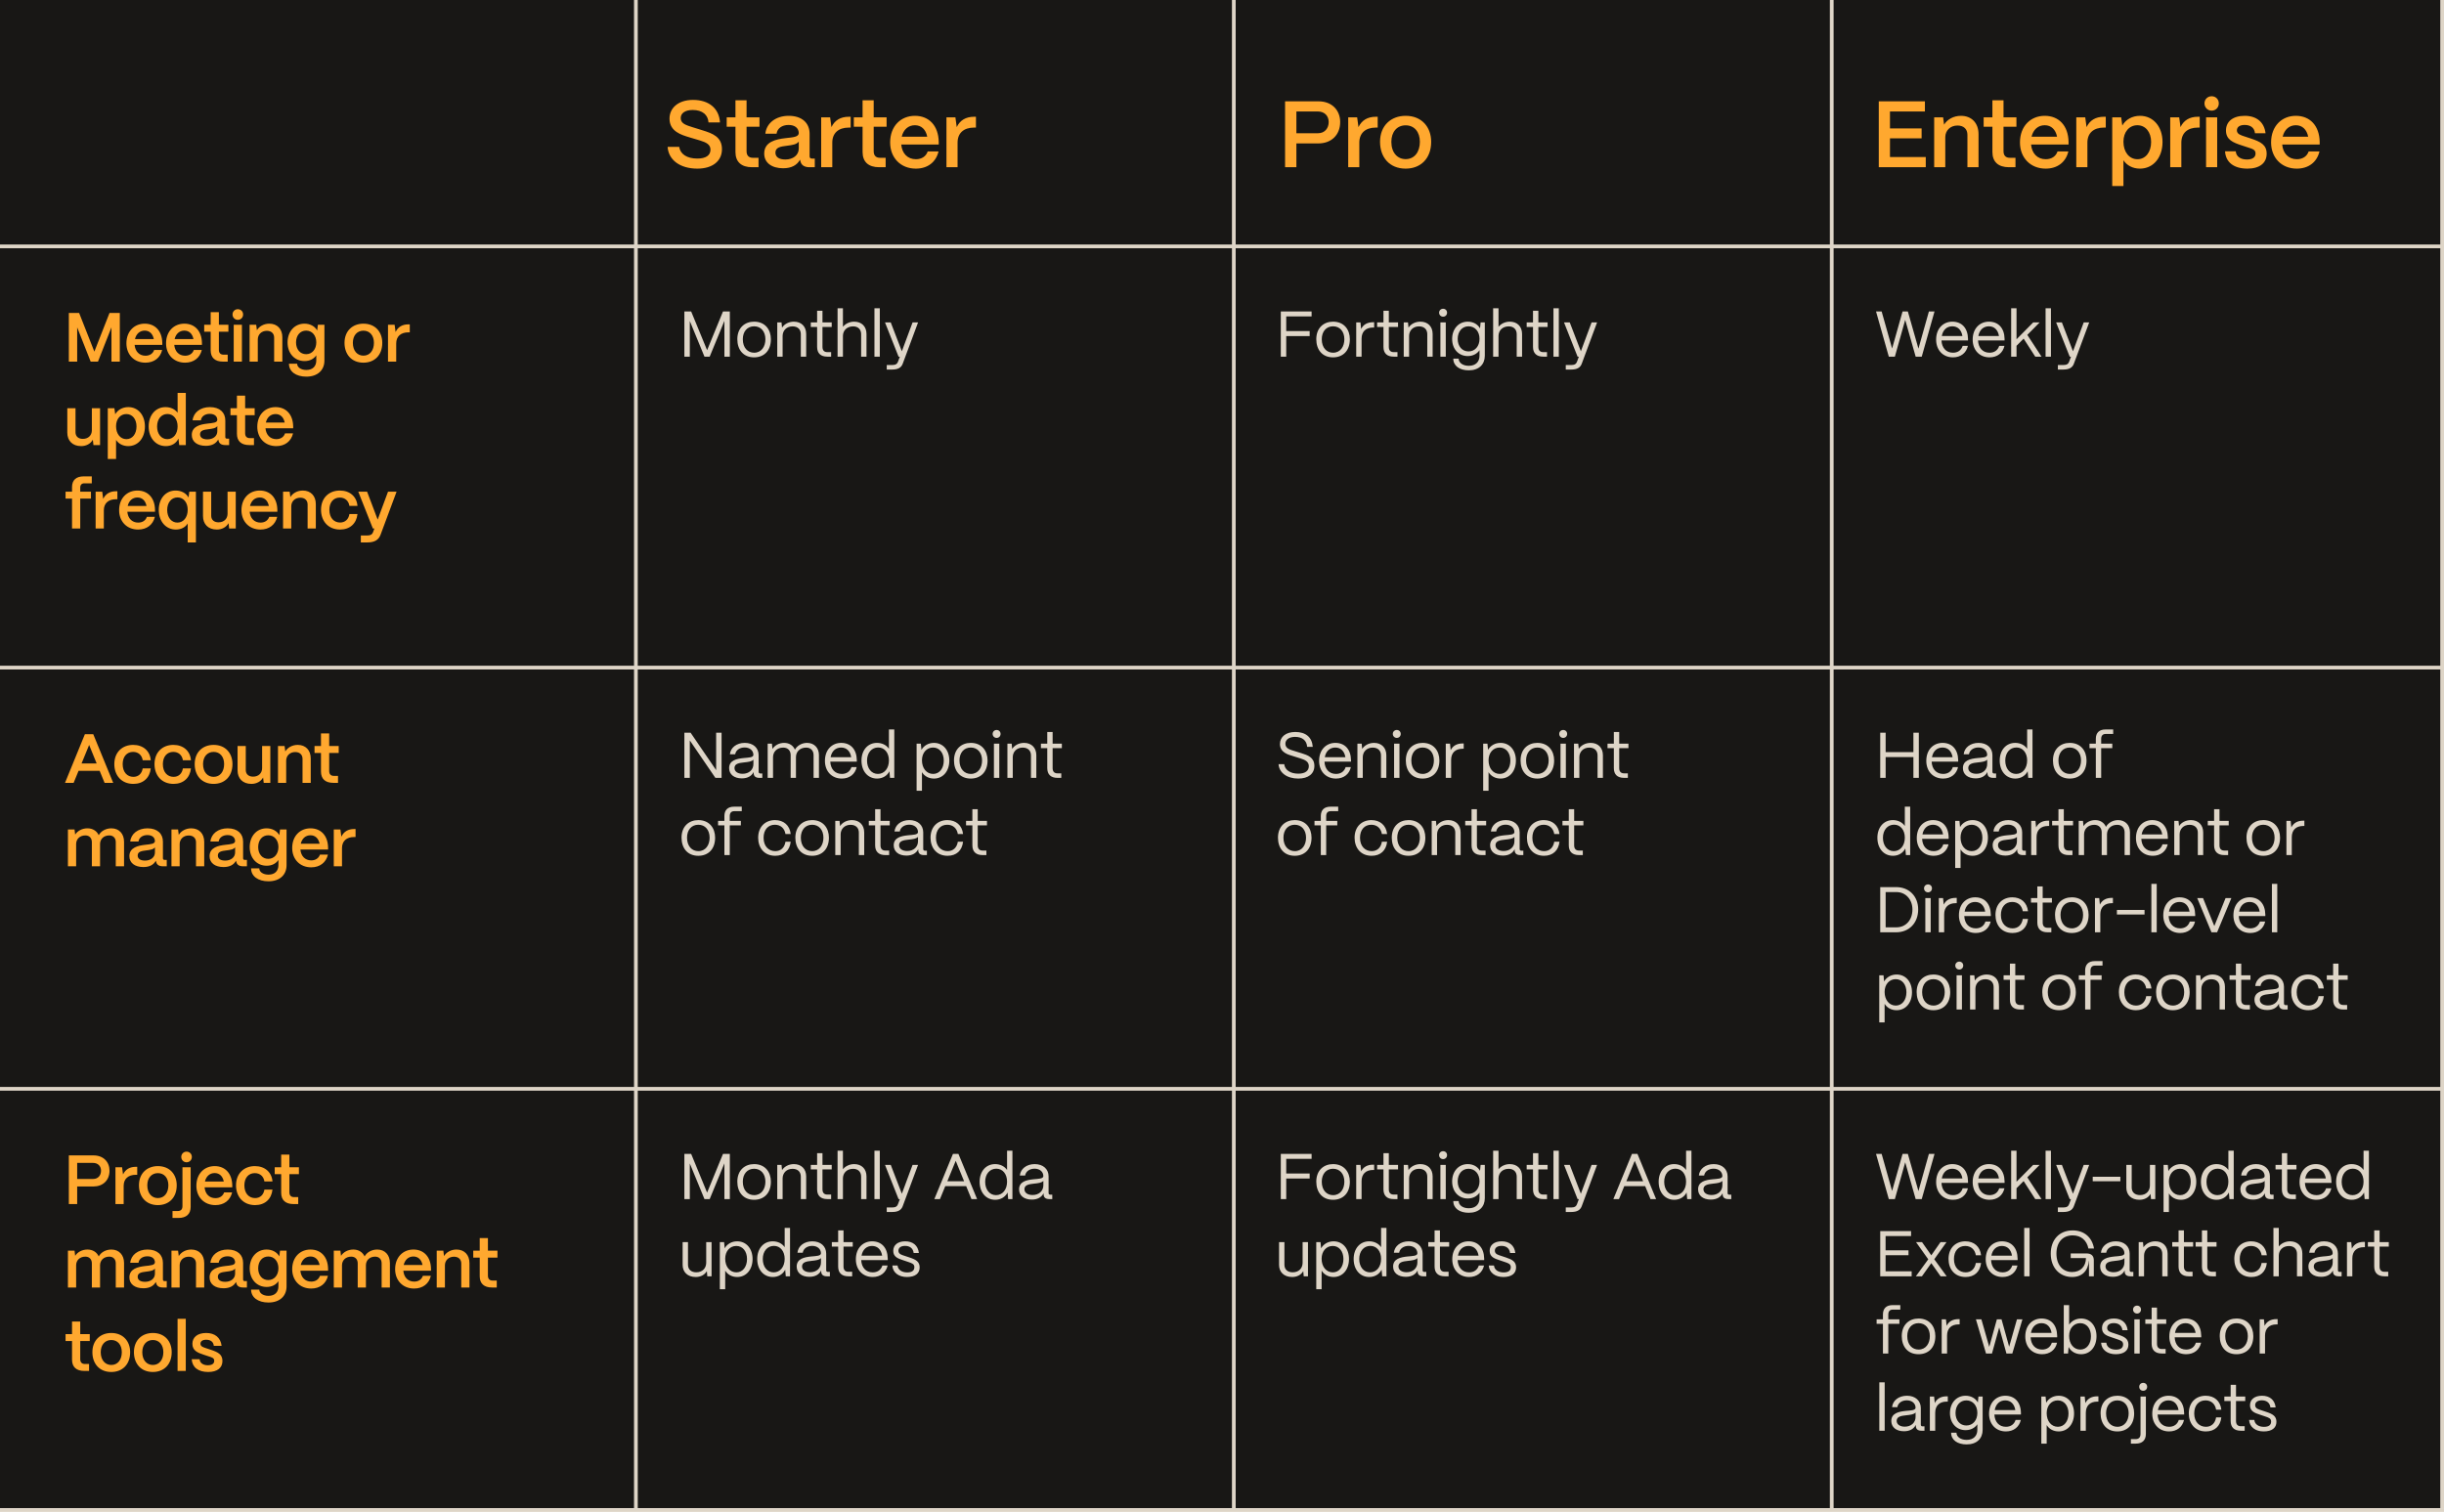 <svg width="1962" height="1214" viewBox="0 0 1962 1214" fill="none" xmlns="http://www.w3.org/2000/svg">
<rect width="1962" height="1211" fill="#181715"/>
<line x1="1962" y1="197.825" y2="197.825" stroke="#DED5C7" stroke-width="3"/>
<line x1="1962" y1="536.05" y2="536.05" stroke="#DED5C7" stroke-width="3"/>
<line x1="1962" y1="874.275" y2="874.275" stroke="#DED5C7" stroke-width="3"/>
<line x1="1962" y1="1212.5" y2="1212.5" stroke="#DED5C7" stroke-width="3"/>
<line x1="1960.5" y1="1211" x2="1960.5" y2="-6.55671e-08" stroke="#DED5C7" stroke-width="3"/>
<line x1="1470.48" y1="1211" x2="1470.48" y2="-6.55671e-08" stroke="#DED5C7" stroke-width="3"/>
<line x1="990.48" y1="1211" x2="990.481" y2="-6.55671e-08" stroke="#DED5C7" stroke-width="3"/>
<line x1="510.48" y1="1211" x2="510.481" y2="-6.55671e-08" stroke="#DED5C7" stroke-width="3"/>
<path d="M1545.97 134.276H1508.25V81.356H1545.29V89.521H1517.24V103.129H1542.64V111.067H1517.24V126.112H1545.97V134.276ZM1561.64 134.276H1552.72V94.208H1559.9L1560.66 100.105C1563.16 95.947 1568.22 92.999 1574.19 92.999C1582.74 92.999 1588.33 98.744 1588.33 107.741V134.276H1579.41V108.194C1579.41 103.734 1576.46 100.786 1571.47 100.786C1565.65 100.786 1561.72 104.792 1561.64 110.009V134.276ZM1617.99 134.276H1612.85C1604.16 134.276 1599.47 129.967 1599.47 122.029V101.768H1592.44V94.208H1599.47V80.525H1608.39V94.208H1618.75V101.768H1608.39V121.424C1608.39 124.826 1610.13 126.716 1613.46 126.716H1617.99V134.276ZM1642.23 135.41C1629.98 135.41 1621.59 126.641 1621.59 114.394C1621.59 101.164 1630.29 92.999 1641.48 92.999C1652.82 92.999 1660.38 100.937 1660.6 113.94V116.057H1630.51C1631.12 123.088 1635.5 127.85 1642.31 127.85C1646.92 127.85 1650.4 125.582 1651.76 121.576H1660.45C1658.41 130.194 1651.68 135.41 1642.23 135.41ZM1630.89 109.782H1651.38C1650.25 104.036 1646.69 100.559 1641.48 100.559C1636.18 100.559 1632.25 104.036 1630.89 109.782ZM1675.73 134.276H1666.81V94.208H1673.99L1675.05 102.071C1677.62 96.628 1682.31 93.755 1688.96 93.755H1690.47V102.449H1688.96C1680.64 102.449 1675.73 106.909 1675.73 114.469V134.276ZM1704.66 149.396H1695.66V94.208H1702.84L1703.75 100.786C1706.39 96.098 1711.61 92.999 1717.96 92.999C1728.54 92.999 1736.03 101.617 1736.03 114.016C1736.03 126.641 1728.54 135.41 1717.89 135.41C1712.14 135.41 1707.38 132.84 1704.66 128.682V149.396ZM1715.92 127.85C1722.42 127.85 1726.88 122.18 1726.88 114.016C1726.88 106.078 1722.42 100.559 1715.84 100.559C1709.27 100.559 1704.66 106.002 1704.66 113.789C1704.66 122.029 1709.27 127.85 1715.92 127.85ZM1751.15 134.276H1742.22V94.208H1749.41L1750.47 102.071C1753.04 96.628 1757.72 93.755 1764.38 93.755H1765.89V102.449H1764.38C1756.06 102.449 1751.15 106.909 1751.15 114.469V134.276ZM1775.46 88.841C1772.21 88.841 1769.72 86.27 1769.72 83.02C1769.72 79.769 1772.21 77.274 1775.46 77.274C1778.79 77.274 1781.21 79.769 1781.21 83.02C1781.21 86.27 1778.79 88.841 1775.46 88.841ZM1779.92 134.276H1771V94.208H1779.92V134.276ZM1804.21 135.41C1793.25 135.41 1786.75 130.27 1786.22 121.5H1794.84C1795.14 125.809 1798.84 128.077 1803.76 128.077C1808.29 128.077 1810.71 126.338 1810.71 123.239C1810.71 120.139 1808.14 119.534 1804.66 118.4L1799.37 116.662C1792.72 114.469 1786.97 112.201 1786.97 104.792C1786.97 97.686 1792.42 92.999 1802.02 92.999C1811.32 92.999 1817.67 97.913 1818.73 106.985H1810.26C1809.8 102.449 1806.55 100.332 1801.94 100.332C1798.01 100.332 1795.74 101.995 1795.74 104.717C1795.74 107.816 1799.22 108.648 1802.09 109.631L1806.93 111.218C1814.87 113.864 1819.63 116.284 1819.63 123.466C1819.63 130.874 1814.04 135.41 1804.21 135.41ZM1843.82 135.41C1831.58 135.41 1823.19 126.641 1823.19 114.394C1823.19 101.164 1831.88 92.999 1843.07 92.999C1854.41 92.999 1861.97 100.937 1862.2 113.94V116.057H1832.11C1832.71 123.088 1837.1 127.85 1843.9 127.85C1848.51 127.85 1851.99 125.582 1853.35 121.576H1862.04C1860 130.194 1853.27 135.41 1843.82 135.41ZM1832.48 109.782H1852.97C1851.84 104.036 1848.28 100.559 1843.07 100.559C1837.78 100.559 1833.85 104.036 1832.48 109.782Z" fill="#FFA82F"/>
<path d="M1040.72 134.276H1031.64V81.356H1058.48C1069.29 81.356 1075.87 88.538 1075.87 97.988C1075.87 108.648 1068.46 115.15 1058.48 115.15H1040.72V134.276ZM1040.72 89.521V106.985H1058.03C1063.7 106.985 1066.65 102.751 1066.65 97.988C1066.65 92.999 1063.24 89.521 1058.03 89.521H1040.72ZM1091.24 134.276H1082.32V94.208H1089.5L1090.56 102.071C1093.13 96.628 1097.82 93.755 1104.47 93.755H1105.99V102.449H1104.47C1096.16 102.449 1091.24 106.909 1091.24 114.469V134.276ZM1128.44 135.41C1115.43 135.41 1107.87 126.263 1107.87 113.864C1107.87 100.786 1116.72 92.999 1128.44 92.999C1141.36 92.999 1148.92 102.071 1148.92 113.864C1148.92 127.397 1140.38 135.41 1128.44 135.41ZM1128.44 127.775C1135.62 127.775 1139.85 121.878 1139.85 113.864C1139.85 105.926 1135.39 100.634 1128.44 100.634C1121.48 100.634 1116.95 105.926 1116.95 113.864C1116.95 122.634 1121.86 127.775 1128.44 127.775Z" fill="#FFA82F"/>
<path d="M559.847 135.41C545.937 135.41 536.638 128.455 535.958 117.947H545.257C546.088 123.692 551.38 127.321 559.847 127.321C566.727 127.321 570.356 124.675 570.356 120.215C570.356 116.057 567.105 114.394 561.964 112.806L553.346 110.236C547.147 108.346 537.47 105.624 537.47 95.267C537.47 86.573 544.652 80.222 556.37 80.222C569.146 80.222 577.311 87.102 577.991 98.291H568.768C568.39 92.318 564.005 88.312 556.067 88.312C550.246 88.312 546.466 90.731 546.466 94.813C546.466 99.425 551.078 100.559 556.219 102.222L564.232 104.717C571.717 107.06 579.579 109.782 579.579 119.761C579.579 129.362 571.943 135.41 559.847 135.41ZM608.934 134.276H603.793C595.099 134.276 590.412 129.967 590.412 122.029V101.768H583.381V94.208H590.412V80.525H599.333V94.208H609.69V101.768H599.333V121.424C599.333 124.826 601.072 126.716 604.398 126.716H608.934V134.276ZM628.695 135.108C619.472 135.108 613.424 130.648 613.5 123.163C613.575 113.789 622.874 111.823 630.661 110.916C636.709 110.236 641.169 110.009 641.245 106.834C641.169 102.902 638.145 100.332 633.005 100.332C627.713 100.332 623.933 103.205 623.403 107.363H614.407C615.239 98.896 622.799 92.999 633.156 92.999C643.967 92.999 649.939 98.896 649.939 107.438V125.582C649.939 126.716 650.544 127.321 651.905 127.321H654.097V134.276H649.863C645.781 134.276 643.286 132.613 642.606 129.589C642.455 129.211 642.303 128.682 642.228 128.228C639.884 132.538 635.499 135.108 628.695 135.108ZM630.51 128.077C636.633 128.077 641.245 124.6 641.245 119.232V113.638C639.733 115.981 635.877 116.51 631.644 117.04C626.654 117.644 622.496 118.325 622.496 122.558C622.496 126.036 625.293 128.077 630.51 128.077ZM668.149 134.276H659.228V94.208H666.41L667.468 102.071C670.039 96.628 674.726 93.755 681.379 93.755H682.891V102.449H681.379C673.063 102.449 668.149 106.909 668.149 114.469V134.276ZM710.985 134.276H705.845C697.151 134.276 692.463 129.967 692.463 122.029V101.768H685.433V94.208H692.463V80.525H701.384V94.208H711.741V101.768H701.384V121.424C701.384 124.826 703.123 126.716 706.449 126.716H710.985V134.276ZM735.226 135.41C722.979 135.41 714.588 126.641 714.588 114.394C714.588 101.164 723.282 92.999 734.47 92.999C745.81 92.999 753.37 100.937 753.597 113.94V116.057H723.508C724.113 123.088 728.498 127.85 735.302 127.85C739.914 127.85 743.391 125.582 744.752 121.576H753.446C751.405 130.194 744.676 135.41 735.226 135.41ZM723.886 109.782H744.374C743.24 104.036 739.687 100.559 734.47 100.559C729.178 100.559 725.247 104.036 723.886 109.782ZM768.723 134.276H759.802V94.208H766.984L768.043 102.071C770.613 96.628 775.3 93.755 781.953 93.755H783.465V102.449H781.953C773.637 102.449 768.723 106.909 768.723 114.469V134.276Z" fill="#FFA82F"/>
<path d="M1521.17 962.824H1516.3L1506.04 926.544H1510.55L1518.95 956.294L1527.34 926.544H1531.59L1540.09 956.397L1548.49 926.544H1553L1542.74 962.824H1537.86L1529.47 933.282L1521.17 962.824ZM1567.82 963.394C1559.68 963.394 1554.29 957.434 1554.29 949.193C1554.29 939.812 1560.35 934.733 1567.3 934.733C1574.87 934.733 1579.74 939.812 1579.89 948.623V949.815H1558.59C1558.85 955.672 1562.27 959.663 1567.82 959.663C1571.65 959.663 1574.45 957.745 1575.59 954.169H1579.79C1578.55 959.818 1574.09 963.394 1567.82 963.394ZM1558.85 946.239H1575.38C1574.61 941.419 1571.7 938.465 1567.3 938.465C1562.94 938.465 1559.73 941.315 1558.85 946.239ZM1597.16 963.394C1589.02 963.394 1583.63 957.434 1583.63 949.193C1583.63 939.812 1589.7 934.733 1596.64 934.733C1604.21 934.733 1609.08 939.812 1609.24 948.623V949.815H1587.93C1588.19 955.672 1591.61 959.663 1597.16 959.663C1601 959.663 1603.79 957.745 1604.93 954.169H1609.13C1607.89 959.818 1603.43 963.394 1597.16 963.394ZM1588.19 946.239H1604.73C1603.95 941.419 1601.05 938.465 1596.64 938.465C1592.29 938.465 1589.08 941.315 1588.19 946.239ZM1618.83 962.824H1614.53V923.953H1618.83V948.882L1632.21 935.355H1637.39L1627.49 945.358L1638.89 962.824H1633.86L1624.54 948.364L1618.83 954.117V962.824ZM1646.46 962.824H1642.16V923.953H1646.46V962.824ZM1656.44 973.19H1652.03V969.562H1656.44C1659.24 969.562 1660.43 968.577 1661.05 966.919L1662.56 962.824H1661.52L1650.63 935.355H1655.25L1664.16 958.522L1672.77 935.355H1677.17L1664.84 968.577C1663.7 971.583 1661.16 973.19 1656.44 973.19ZM1702.19 948.519H1680.01V944.891H1702.19V948.519ZM1717.51 963.394C1710.83 963.394 1706.99 959.3 1706.99 953.702V935.355H1711.29V953.547C1711.29 957.486 1714.04 959.611 1717.93 959.611C1723.06 959.611 1725.86 956.19 1725.91 952.044V935.355H1730.21V962.824H1726.79L1726.43 958.678C1724.61 961.788 1721.3 963.394 1717.51 963.394ZM1741.16 973.19H1736.86V935.355H1740.28L1740.74 940.33C1742.71 936.91 1746.34 934.733 1750.8 934.733C1758.05 934.733 1763.13 940.538 1763.13 948.934C1763.13 957.486 1758.05 963.394 1750.8 963.394C1746.6 963.394 1743.13 961.477 1741.16 958.263V973.19ZM1750.12 959.663C1755.2 959.663 1758.68 955.257 1758.68 948.934C1758.68 942.766 1755.2 938.465 1750.07 938.465C1744.89 938.465 1741.16 942.663 1741.16 948.727C1741.16 955.154 1744.89 959.663 1750.12 959.663ZM1779.36 963.394C1772 963.394 1766.87 957.486 1766.87 948.934C1766.87 940.538 1771.95 934.733 1779.31 934.733C1783.46 934.733 1786.93 936.547 1788.9 939.449V923.953H1793.2V962.824H1789.78L1789.31 957.538C1787.5 961.114 1783.87 963.394 1779.36 963.394ZM1780.04 959.663C1785.27 959.663 1788.9 955.205 1788.9 948.83C1788.9 942.663 1785.38 938.413 1780.3 938.413C1775.01 938.413 1771.33 942.715 1771.33 948.934C1771.33 955.257 1774.91 959.663 1780.04 959.663ZM1808.76 963.239C1802.54 963.239 1798.55 960.025 1798.55 954.998C1798.55 948.675 1804.66 947.483 1810.16 946.913C1814.35 946.498 1817.98 946.55 1818.03 944.321C1817.98 940.849 1815.13 938.413 1810.99 938.413C1806.99 938.413 1803.88 940.641 1803.42 943.907H1799.17C1799.69 938.516 1804.56 934.733 1811.09 934.733C1817.88 934.733 1822.23 938.776 1822.23 944.58V957.952C1822.23 958.833 1822.7 959.3 1823.63 959.3H1825.19V962.824H1822.75C1819.8 962.824 1818.24 961.477 1818.24 958.937V958.108C1816.63 961.269 1813.52 963.239 1808.76 963.239ZM1809.38 959.559C1814.51 959.559 1818.03 956.294 1818.03 951.733V948.157C1816.84 949.763 1813.78 950.074 1810.41 950.437C1806.63 950.852 1802.85 951.37 1802.85 954.894C1802.85 957.745 1805.44 959.559 1809.38 959.559ZM1843.09 962.824H1840.03C1834.69 962.824 1831.84 960.077 1831.84 954.998V938.983H1826.76V935.355H1831.84V925.974H1836.14V935.355H1843.55V938.983H1836.14V954.998C1836.14 957.745 1837.49 959.196 1840.03 959.196H1843.09V962.824ZM1859.57 963.394C1851.44 963.394 1846.05 957.434 1846.05 949.193C1846.05 939.812 1852.11 934.733 1859.06 934.733C1866.62 934.733 1871.5 939.812 1871.65 948.623V949.815H1850.35C1850.61 955.672 1854.03 959.663 1859.57 959.663C1863.41 959.663 1866.21 957.745 1867.35 954.169H1871.55C1870.3 959.818 1865.85 963.394 1859.57 963.394ZM1850.61 946.239H1867.14C1866.36 941.419 1863.46 938.465 1859.06 938.465C1854.7 938.465 1851.49 941.315 1850.61 946.239ZM1887.88 963.394C1880.52 963.394 1875.39 957.486 1875.39 948.934C1875.39 940.538 1880.47 934.733 1887.83 934.733C1891.98 934.733 1895.45 936.547 1897.42 939.449V923.953H1901.72V962.824H1898.3L1897.83 957.538C1896.02 961.114 1892.39 963.394 1887.88 963.394ZM1888.56 959.663C1893.79 959.663 1897.42 955.205 1897.42 948.83C1897.42 942.663 1893.89 938.413 1888.82 938.413C1883.53 938.413 1879.85 942.715 1879.85 948.934C1879.85 955.257 1883.42 959.663 1888.56 959.663ZM1534.65 1024.82H1509.41V988.544H1534.18V992.535H1513.71V1003.99H1532.11V1007.88H1513.71V1020.83H1534.65V1024.82ZM1542.9 1024.82H1538.02L1547.97 1011.19L1538.13 997.355H1542.95L1550.41 1007.98L1557.82 997.355H1562.64L1552.79 1011.14L1562.75 1024.82H1557.87L1550.41 1014.25L1542.9 1024.82ZM1577.93 1025.39C1569.02 1025.39 1564.25 1018.86 1564.25 1010.93C1564.25 1001.71 1570.31 996.733 1577.78 996.733C1584.67 996.733 1589.59 1000.88 1590.37 1007.93H1586.17C1585.45 1003.37 1582.28 1000.46 1577.67 1000.46C1572.23 1000.46 1568.6 1004.46 1568.6 1010.93C1568.6 1017.93 1572.85 1021.66 1577.98 1021.66C1582.39 1021.66 1585.39 1018.86 1586.17 1014.1H1590.37C1589.59 1021.2 1585.03 1025.39 1577.93 1025.39ZM1607.63 1025.39C1599.49 1025.39 1594.1 1019.43 1594.1 1011.19C1594.1 1001.81 1600.16 996.733 1607.11 996.733C1614.67 996.733 1619.55 1001.81 1619.7 1010.62V1011.82H1598.4C1598.66 1017.67 1602.08 1021.66 1607.63 1021.66C1611.46 1021.66 1614.26 1019.74 1615.4 1016.17H1619.6C1618.35 1021.82 1613.9 1025.39 1607.63 1025.39ZM1598.66 1008.24H1615.19C1614.42 1003.42 1611.51 1000.46 1607.11 1000.46C1602.75 1000.46 1599.54 1003.32 1598.66 1008.24ZM1629.3 1024.82H1625V985.953H1629.3V1024.82ZM1663.47 1025.39C1653.46 1025.39 1646.31 1018.03 1646.31 1006.58C1646.31 995.8 1652.89 987.974 1663.93 987.974C1673.16 987.974 1679.53 993.571 1681.04 1002.49H1676.53C1675.18 995.852 1670.57 991.965 1663.93 991.965C1655.9 991.965 1650.87 997.51 1650.87 1006.58C1650.87 1015.75 1656 1021.4 1663.47 1021.4C1670.26 1021.4 1674.56 1016.79 1674.56 1010.21H1662.33V1006.48H1675.08C1678.86 1006.48 1680.88 1008.39 1680.88 1011.92V1024.82H1676.99V1012.44H1676.89C1676.22 1020.42 1671.5 1025.39 1663.47 1025.39ZM1696.18 1025.24C1689.96 1025.24 1685.97 1022.03 1685.97 1017C1685.97 1010.67 1692.08 1009.48 1697.58 1008.91C1701.77 1008.5 1705.4 1008.55 1705.45 1006.32C1705.4 1002.85 1702.55 1000.41 1698.41 1000.41C1694.41 1000.41 1691.3 1002.64 1690.84 1005.91H1686.59C1687.11 1000.52 1691.98 996.733 1698.51 996.733C1705.3 996.733 1709.65 1000.78 1709.65 1006.58V1019.95C1709.65 1020.83 1710.12 1021.3 1711.05 1021.3H1712.61V1024.82H1710.17C1707.22 1024.82 1705.66 1023.48 1705.66 1020.94V1020.11C1704.05 1023.27 1700.94 1025.24 1696.18 1025.24ZM1696.8 1021.56C1701.93 1021.56 1705.45 1018.29 1705.45 1013.73V1010.16C1704.26 1011.76 1701.2 1012.07 1697.83 1012.44C1694.05 1012.85 1690.27 1013.37 1690.27 1016.89C1690.27 1019.74 1692.86 1021.56 1696.8 1021.56ZM1721.21 1024.82H1716.91V997.355H1720.33L1720.75 1001.55C1722.61 998.651 1726.19 996.733 1730.28 996.733C1736.19 996.733 1740.13 1000.57 1740.13 1006.63V1024.82H1735.83V1006.79C1735.83 1002.95 1733.34 1000.52 1729.19 1000.52C1724.27 1000.52 1721.26 1003.94 1721.21 1008.14V1024.82ZM1760.15 1024.82H1757.1C1751.76 1024.82 1748.91 1022.08 1748.91 1017V1000.98H1743.83V997.355H1748.91V987.974H1753.21V997.355H1760.62V1000.98H1753.21V1017C1753.21 1019.74 1754.56 1021.2 1757.1 1021.2H1760.15V1024.82ZM1778.92 1024.82H1775.86C1770.52 1024.82 1767.67 1022.08 1767.67 1017V1000.98H1762.59V997.355H1767.67V987.974H1771.98V997.355H1779.39V1000.98H1771.98V1017C1771.98 1019.74 1773.32 1021.2 1775.86 1021.2H1778.92V1024.82ZM1807.34 1025.39C1798.43 1025.39 1793.66 1018.86 1793.66 1010.93C1793.66 1001.71 1799.73 996.733 1807.19 996.733C1814.08 996.733 1819.01 1000.88 1819.78 1007.93H1815.59C1814.86 1003.37 1811.7 1000.46 1807.09 1000.46C1801.64 1000.46 1798.02 1004.46 1798.02 1010.93C1798.02 1017.93 1802.27 1021.66 1807.4 1021.66C1811.8 1021.66 1814.81 1018.86 1815.59 1014.1H1819.78C1819.01 1021.2 1814.45 1025.39 1807.34 1025.39ZM1829.37 1024.82H1825.07V985.953H1829.37V1000.88C1831.34 998.391 1834.71 996.733 1838.44 996.733C1844.35 996.733 1848.29 1000.57 1848.29 1006.63V1024.82H1843.98V1006.79C1843.98 1002.95 1841.5 1000.52 1837.61 1000.52C1832.43 1000.52 1829.42 1003.94 1829.37 1008.14V1024.82ZM1863.37 1025.24C1857.15 1025.24 1853.16 1022.03 1853.16 1017C1853.16 1010.67 1859.28 1009.48 1864.77 1008.91C1868.97 1008.5 1872.6 1008.55 1872.65 1006.32C1872.6 1002.85 1869.75 1000.41 1865.6 1000.41C1861.61 1000.41 1858.5 1002.64 1858.03 1005.91H1853.78C1854.3 1000.52 1859.17 996.733 1865.7 996.733C1872.49 996.733 1876.85 1000.78 1876.85 1006.58V1019.95C1876.85 1020.83 1877.31 1021.3 1878.25 1021.3H1879.8V1024.82H1877.36C1874.41 1024.82 1872.86 1023.48 1872.86 1020.94V1020.11C1871.25 1023.27 1868.14 1025.24 1863.37 1025.24ZM1863.99 1021.56C1869.12 1021.56 1872.65 1018.29 1872.65 1013.73V1010.16C1871.46 1011.76 1868.4 1012.07 1865.03 1012.44C1861.25 1012.85 1857.46 1013.37 1857.46 1016.89C1857.46 1019.74 1860.05 1021.56 1863.99 1021.56ZM1888.41 1024.82H1884.11V997.355H1887.53L1888.04 1002.59C1889.81 999.065 1893.02 997.199 1897.58 997.199H1898.51V1001.45H1897.58C1891.78 1001.45 1888.41 1004.77 1888.41 1010.42V1024.82ZM1917.23 1024.82H1914.17C1908.83 1024.82 1905.98 1022.08 1905.98 1017V1000.98H1900.9V997.355H1905.98V987.974H1910.28V997.355H1917.69V1000.98H1910.28V1017C1910.28 1019.74 1911.63 1021.2 1914.17 1021.2H1917.23V1024.82ZM1515.89 1086.82H1511.59V1062.98H1506.51V1059.35H1511.59V1055.52C1511.59 1050.6 1514.33 1047.95 1519.41 1047.95H1525.53V1051.58H1519.41C1517.13 1051.58 1515.89 1052.98 1515.89 1055.52V1059.35H1524.8V1062.98H1515.89V1086.82ZM1540.18 1087.39C1531.37 1087.39 1526.7 1081.12 1526.7 1072.83C1526.7 1063.66 1532.72 1058.73 1540.18 1058.73C1548.94 1058.73 1553.66 1065.06 1553.66 1072.83C1553.66 1082.32 1547.9 1087.39 1540.18 1087.39ZM1540.18 1083.66C1546.04 1083.66 1549.25 1078.79 1549.25 1072.83C1549.25 1066.66 1545.67 1062.46 1540.18 1062.46C1534.69 1062.46 1531.11 1066.66 1531.11 1072.83C1531.11 1079.88 1535.2 1083.66 1540.18 1083.66ZM1563.07 1086.82H1558.76V1059.35H1562.18L1562.7 1064.59C1564.46 1061.07 1567.68 1059.2 1572.24 1059.2H1573.17V1063.45H1572.24C1566.43 1063.45 1563.07 1066.77 1563.07 1072.42V1086.82ZM1599.12 1086.82H1594.35L1586.22 1059.35H1590.62L1596.94 1081.49L1603.06 1059.35H1606.79L1612.91 1081.38L1619.18 1059.35H1623.58L1615.45 1086.82H1610.73L1604.93 1065.89L1599.12 1086.82ZM1639.39 1087.39C1631.25 1087.39 1625.86 1081.43 1625.86 1073.19C1625.86 1063.81 1631.92 1058.73 1638.87 1058.73C1646.44 1058.73 1651.31 1063.81 1651.46 1072.62V1073.82H1630.16C1630.42 1079.67 1633.84 1083.66 1639.39 1083.66C1643.22 1083.66 1646.02 1081.74 1647.16 1078.17H1651.36C1650.12 1083.82 1645.66 1087.39 1639.39 1087.39ZM1630.42 1070.24H1646.95C1646.18 1065.42 1643.27 1062.46 1638.87 1062.46C1634.51 1062.46 1631.3 1065.32 1630.42 1070.24ZM1670.7 1087.39C1666.19 1087.39 1662.51 1085.17 1660.65 1081.59L1660.18 1086.82H1656.76V1047.95H1661.06V1063.66C1663.08 1060.65 1666.55 1058.73 1670.7 1058.73C1677.96 1058.73 1683.04 1064.54 1683.04 1072.93C1683.04 1081.49 1677.96 1087.39 1670.7 1087.39ZM1670.03 1083.66C1675.11 1083.66 1678.58 1079.26 1678.58 1072.93C1678.58 1066.77 1675.11 1062.46 1669.97 1062.46C1664.79 1062.46 1661.06 1066.66 1661.06 1072.73C1661.06 1079.15 1664.79 1083.66 1670.03 1083.66ZM1698.44 1087.39C1691.91 1087.39 1687.09 1083.97 1686.72 1078.17H1690.92C1691.23 1081.74 1694.5 1083.71 1698.64 1083.71C1702.53 1083.71 1704.4 1082.21 1704.4 1079.46C1704.4 1076.87 1702.38 1076.3 1699.52 1075.32L1695.53 1073.97C1691.49 1072.62 1687.45 1071.38 1687.45 1066.4C1687.45 1061.74 1691.08 1058.73 1697.09 1058.73C1703.15 1058.73 1707.35 1062 1708.02 1068.11H1703.83C1703.36 1064.28 1700.66 1062.41 1696.93 1062.41C1693.56 1062.41 1691.59 1063.92 1691.59 1066.3C1691.59 1069.15 1694.6 1069.72 1696.88 1070.5L1700.61 1071.74C1705.64 1073.4 1708.65 1075.11 1708.65 1079.67C1708.65 1084.49 1705.12 1087.39 1698.44 1087.39ZM1715.6 1054.74C1713.78 1054.74 1712.38 1053.34 1712.38 1051.53C1712.38 1049.71 1713.78 1048.37 1715.6 1048.37C1717.41 1048.37 1718.76 1049.71 1718.76 1051.53C1718.76 1053.34 1717.41 1054.74 1715.6 1054.74ZM1717.72 1086.82H1713.42V1059.35H1717.72V1086.82ZM1738.54 1086.82H1735.48C1730.15 1086.82 1727.3 1084.08 1727.3 1079V1062.98H1722.22V1059.35H1727.3V1049.97H1731.6V1059.35H1739.01V1062.98H1731.6V1079C1731.6 1081.74 1732.94 1083.2 1735.48 1083.2H1738.54V1086.82ZM1755.03 1087.39C1746.89 1087.39 1741.5 1081.43 1741.5 1073.19C1741.5 1063.81 1747.57 1058.73 1754.51 1058.73C1762.08 1058.73 1766.95 1063.81 1767.11 1072.62V1073.82H1745.8C1746.06 1079.67 1749.48 1083.66 1755.03 1083.66C1758.87 1083.66 1761.66 1081.74 1762.8 1078.17H1767C1765.76 1083.82 1761.3 1087.39 1755.03 1087.39ZM1746.06 1070.24H1762.6C1761.82 1065.42 1758.92 1062.46 1754.51 1062.46C1750.16 1062.46 1746.94 1065.32 1746.06 1070.24ZM1795.45 1087.39C1786.63 1087.39 1781.97 1081.12 1781.97 1072.83C1781.97 1063.66 1787.98 1058.73 1795.45 1058.73C1804.2 1058.73 1808.92 1065.06 1808.92 1072.83C1808.92 1082.32 1803.17 1087.39 1795.45 1087.39ZM1795.45 1083.66C1801.3 1083.66 1804.52 1078.79 1804.52 1072.83C1804.52 1066.66 1800.94 1062.46 1795.45 1062.46C1789.95 1062.46 1786.38 1066.66 1786.38 1072.83C1786.38 1079.88 1790.47 1083.66 1795.45 1083.66ZM1818.33 1086.82H1814.03V1059.35H1817.45L1817.97 1064.59C1819.73 1061.07 1822.94 1059.2 1827.5 1059.2H1828.44V1063.45H1827.5C1821.7 1063.45 1818.33 1066.77 1818.33 1072.42V1086.82ZM1512.99 1148.82H1508.68V1109.95H1512.99V1148.82ZM1528.51 1149.24C1522.29 1149.24 1518.3 1146.03 1518.3 1141C1518.3 1134.67 1524.42 1133.48 1529.91 1132.91C1534.11 1132.5 1537.74 1132.55 1537.79 1130.32C1537.74 1126.85 1534.89 1124.41 1530.74 1124.41C1526.75 1124.41 1523.64 1126.64 1523.18 1129.91H1518.93C1519.44 1124.52 1524.32 1120.73 1530.85 1120.73C1537.64 1120.73 1541.99 1124.78 1541.99 1130.58V1143.95C1541.99 1144.83 1542.46 1145.3 1543.39 1145.3H1544.94V1148.82H1542.51C1539.55 1148.82 1538 1147.48 1538 1144.94V1144.11C1536.39 1147.27 1533.28 1149.24 1528.51 1149.24ZM1529.14 1145.56C1534.27 1145.56 1537.79 1142.29 1537.79 1137.73V1134.16C1536.6 1135.76 1533.54 1136.07 1530.17 1136.44C1526.39 1136.85 1522.61 1137.37 1522.61 1140.89C1522.61 1143.74 1525.2 1145.56 1529.14 1145.56ZM1553.55 1148.82H1549.25V1121.35H1552.67L1553.19 1126.59C1554.95 1123.07 1558.16 1121.2 1562.72 1121.2H1563.66V1125.45H1562.72C1556.92 1125.45 1553.55 1128.77 1553.55 1134.42V1148.82ZM1578.77 1159.81C1571.36 1159.81 1566.33 1156.24 1566.33 1150.43H1570.63C1570.63 1153.7 1573.95 1156.18 1578.77 1156.18C1584.42 1156.18 1587.38 1152.82 1587.38 1148.1V1143.64C1585.46 1146.49 1582.14 1148.36 1577.94 1148.36C1570.63 1148.36 1565.4 1142.76 1565.4 1134.67C1565.4 1126.43 1570.69 1120.73 1577.94 1120.73C1582.35 1120.73 1585.92 1122.81 1587.79 1126.12L1588.26 1121.35H1591.63V1148.1C1591.63 1155.04 1586.96 1159.81 1578.77 1159.81ZM1578.56 1144.63C1583.75 1144.63 1587.38 1140.48 1587.38 1134.52C1587.38 1128.61 1583.75 1124.46 1578.56 1124.46C1573.43 1124.46 1569.86 1128.61 1569.86 1134.62C1569.86 1140.53 1573.43 1144.63 1578.56 1144.63ZM1610.3 1149.39C1602.16 1149.39 1596.77 1143.43 1596.77 1135.19C1596.77 1125.81 1602.83 1120.73 1609.78 1120.73C1617.34 1120.73 1622.22 1125.81 1622.37 1134.62V1135.82H1601.07C1601.33 1141.67 1604.75 1145.66 1610.3 1145.66C1614.13 1145.66 1616.93 1143.74 1618.07 1140.17H1622.27C1621.02 1145.82 1616.57 1149.39 1610.3 1149.39ZM1601.33 1132.24H1617.86C1617.09 1127.42 1614.18 1124.46 1609.78 1124.46C1605.42 1124.46 1602.21 1127.32 1601.33 1132.24ZM1643.04 1159.19H1638.74V1121.35H1642.16L1642.63 1126.33C1644.6 1122.91 1648.22 1120.73 1652.68 1120.73C1659.94 1120.73 1665.02 1126.54 1665.02 1134.93C1665.02 1143.49 1659.94 1149.39 1652.68 1149.39C1648.48 1149.39 1645.01 1147.48 1643.04 1144.26V1159.19ZM1652.01 1145.66C1657.09 1145.66 1660.56 1141.26 1660.56 1134.93C1660.56 1128.77 1657.09 1124.46 1651.95 1124.46C1646.77 1124.46 1643.04 1128.66 1643.04 1134.73C1643.04 1141.15 1646.77 1145.66 1652.01 1145.66ZM1674.46 1148.82H1670.16V1121.35H1673.58L1674.09 1126.59C1675.86 1123.07 1679.07 1121.2 1683.63 1121.2H1684.56V1125.45H1683.63C1677.83 1125.45 1674.46 1128.77 1674.46 1134.42V1148.82ZM1699.78 1149.39C1690.97 1149.39 1686.31 1143.12 1686.31 1134.83C1686.31 1125.66 1692.32 1120.73 1699.78 1120.73C1708.54 1120.73 1713.26 1127.06 1713.26 1134.83C1713.26 1144.32 1707.51 1149.39 1699.78 1149.39ZM1699.78 1145.66C1705.64 1145.66 1708.85 1140.79 1708.85 1134.83C1708.85 1128.66 1705.28 1124.46 1699.78 1124.46C1694.29 1124.46 1690.71 1128.66 1690.71 1134.83C1690.71 1141.88 1694.81 1145.66 1699.78 1145.66ZM1720.54 1116.74C1718.68 1116.74 1717.33 1115.39 1717.33 1113.53C1717.33 1111.71 1718.68 1110.37 1720.54 1110.37C1722.36 1110.37 1723.7 1111.71 1723.7 1113.53C1723.7 1115.39 1722.36 1116.74 1720.54 1116.74ZM1714.48 1159.19H1710.64V1155.56H1714.48C1717.02 1155.56 1718.37 1154.11 1718.37 1151.36V1121.35H1722.67V1151.36C1722.67 1156.44 1719.82 1159.19 1714.48 1159.19ZM1741.31 1149.39C1733.18 1149.39 1727.79 1143.43 1727.79 1135.19C1727.79 1125.81 1733.85 1120.73 1740.8 1120.73C1748.36 1120.73 1753.23 1125.81 1753.39 1134.62V1135.82H1732.09C1732.35 1141.67 1735.77 1145.66 1741.31 1145.66C1745.15 1145.66 1747.95 1143.74 1749.09 1140.17H1753.29C1752.04 1145.82 1747.58 1149.39 1741.31 1149.39ZM1732.35 1132.24H1748.88C1748.1 1127.42 1745.2 1124.46 1740.8 1124.46C1736.44 1124.46 1733.23 1127.32 1732.35 1132.24ZM1770.81 1149.39C1761.9 1149.39 1757.13 1142.86 1757.13 1134.93C1757.13 1125.71 1763.19 1120.73 1770.66 1120.73C1777.55 1120.73 1782.47 1124.88 1783.25 1131.93H1779.05C1778.33 1127.37 1775.17 1124.46 1770.55 1124.46C1765.11 1124.46 1761.48 1128.46 1761.48 1134.93C1761.48 1141.93 1765.73 1145.66 1770.87 1145.66C1775.27 1145.66 1778.28 1142.86 1779.05 1138.1H1783.25C1782.47 1145.2 1777.91 1149.39 1770.81 1149.39ZM1801.98 1148.82H1798.92C1793.58 1148.82 1790.73 1146.08 1790.73 1141V1124.98H1785.65V1121.35H1790.73V1111.97H1795.03V1121.35H1802.44V1124.98H1795.03V1141C1795.03 1143.74 1796.38 1145.2 1798.92 1145.2H1801.98V1148.82ZM1817.26 1149.39C1810.73 1149.39 1805.91 1145.97 1805.54 1140.17H1809.74C1810.05 1143.74 1813.32 1145.71 1817.46 1145.71C1821.35 1145.71 1823.22 1144.21 1823.22 1141.46C1823.22 1138.87 1821.19 1138.3 1818.34 1137.32L1814.35 1135.97C1810.31 1134.62 1806.27 1133.38 1806.27 1128.4C1806.27 1123.74 1809.9 1120.73 1815.91 1120.73C1821.97 1120.73 1826.17 1124 1826.84 1130.11H1822.65C1822.18 1126.28 1819.48 1124.41 1815.75 1124.41C1812.38 1124.41 1810.41 1125.92 1810.41 1128.3C1810.41 1131.15 1813.42 1131.72 1815.7 1132.5L1819.43 1133.74C1824.46 1135.4 1827.47 1137.11 1827.47 1141.67C1827.47 1146.49 1823.94 1149.39 1817.26 1149.39Z" fill="#DED5C7"/>
<path d="M1032.56 962.824H1028.21V926.544H1052.93V930.535H1032.56V942.3H1051.37V946.291H1032.56V962.824ZM1070.16 963.394C1061.35 963.394 1056.69 957.123 1056.69 948.83C1056.69 939.657 1062.7 934.733 1070.16 934.733C1078.92 934.733 1083.64 941.056 1083.64 948.83C1083.64 958.315 1077.89 963.394 1070.16 963.394ZM1070.16 959.663C1076.02 959.663 1079.23 954.791 1079.23 948.83C1079.23 942.663 1075.66 938.465 1070.16 938.465C1064.67 938.465 1061.09 942.663 1061.09 948.83C1061.09 955.879 1065.19 959.663 1070.16 959.663ZM1093.05 962.824H1088.75V935.355H1092.17L1092.69 940.59C1094.45 937.065 1097.66 935.199 1102.22 935.199H1103.15V939.449H1102.22C1096.42 939.449 1093.05 942.766 1093.05 948.416V962.824ZM1121.87 962.824H1118.81C1113.47 962.824 1110.62 960.077 1110.62 954.998V938.983H1105.54V935.355H1110.62V925.974H1114.92V935.355H1122.33V938.983H1114.92V954.998C1114.92 957.745 1116.27 959.196 1118.81 959.196H1121.87V962.824ZM1131.19 962.824H1126.89V935.355H1130.31L1130.72 939.553C1132.59 936.651 1136.16 934.733 1140.26 934.733C1146.17 934.733 1150.1 938.568 1150.1 944.632V962.824H1145.8V944.788C1145.8 940.952 1143.31 938.516 1139.17 938.516C1134.24 938.516 1131.24 941.937 1131.19 946.135V962.824ZM1158.51 930.742C1156.69 930.742 1155.29 929.343 1155.29 927.529C1155.29 925.715 1156.69 924.367 1158.51 924.367C1160.32 924.367 1161.67 925.715 1161.67 927.529C1161.67 929.343 1160.32 930.742 1158.51 930.742ZM1160.63 962.824H1156.33V935.355H1160.63V962.824ZM1179.12 973.812C1171.71 973.812 1166.68 970.236 1166.68 964.431H1170.99C1170.99 967.696 1174.3 970.184 1179.12 970.184C1184.77 970.184 1187.73 966.815 1187.73 962.099V957.641C1185.81 960.492 1182.49 962.358 1178.29 962.358C1170.99 962.358 1165.75 956.76 1165.75 948.675C1165.75 940.434 1171.04 934.733 1178.29 934.733C1182.7 934.733 1186.27 936.806 1188.14 940.123L1188.61 935.355H1191.98V962.099C1191.98 969.044 1187.31 973.812 1179.12 973.812ZM1178.91 958.626C1184.1 958.626 1187.73 954.48 1187.73 948.519C1187.73 942.611 1184.1 938.465 1178.91 938.465C1173.78 938.465 1170.21 942.611 1170.21 948.623C1170.21 954.532 1173.78 958.626 1178.91 958.626ZM1202.98 962.824H1198.67V923.953H1202.98V938.879C1204.95 936.391 1208.31 934.733 1212.05 934.733C1217.95 934.733 1221.89 938.568 1221.89 944.632V962.824H1217.59V944.788C1217.59 940.952 1215.1 938.516 1211.22 938.516C1206.03 938.516 1203.03 941.937 1202.98 946.135V962.824ZM1241.91 962.824H1238.86C1233.52 962.824 1230.67 960.077 1230.67 954.998V938.983H1225.59V935.355H1230.67V925.974H1234.97V935.355H1242.38V938.983H1234.97V954.998C1234.97 957.745 1236.32 959.196 1238.86 959.196H1241.91V962.824ZM1251.39 962.824H1247.09V923.953H1251.39V962.824ZM1261.37 973.19H1256.97V969.562H1261.37C1264.17 969.562 1265.36 968.577 1265.98 966.919L1267.49 962.824H1266.45L1255.57 935.355H1260.18L1269.09 958.522L1277.7 935.355H1282.1L1269.77 968.577C1268.63 971.583 1266.09 973.19 1261.37 973.19ZM1299.69 962.824H1295.18L1310.11 926.544H1314.52L1329.49 962.824H1324.98L1320.73 952.458H1303.94L1299.69 962.824ZM1312.34 932.09L1305.6 948.519H1319.08L1312.34 932.09ZM1344.02 963.394C1336.66 963.394 1331.53 957.486 1331.53 948.934C1331.53 940.538 1336.61 934.733 1343.97 934.733C1348.11 934.733 1351.59 936.547 1353.56 939.449V923.953H1357.86V962.824H1354.44L1353.97 957.538C1352.16 961.114 1348.53 963.394 1344.02 963.394ZM1344.69 959.663C1349.93 959.663 1353.56 955.205 1353.56 948.83C1353.56 942.663 1350.03 938.413 1344.95 938.413C1339.67 938.413 1335.99 942.715 1335.99 948.934C1335.99 955.257 1339.56 959.663 1344.69 959.663ZM1373.41 963.239C1367.19 963.239 1363.2 960.025 1363.2 954.998C1363.2 948.675 1369.32 947.483 1374.81 946.913C1379.01 946.498 1382.64 946.55 1382.69 944.321C1382.64 940.849 1379.79 938.413 1375.64 938.413C1371.65 938.413 1368.54 940.641 1368.07 943.907H1363.82C1364.34 938.516 1369.21 934.733 1375.74 934.733C1382.53 934.733 1386.89 938.776 1386.89 944.58V957.952C1386.89 958.833 1387.35 959.3 1388.29 959.3H1389.84V962.824H1387.41C1384.45 962.824 1382.9 961.477 1382.9 958.937V958.108C1381.29 961.269 1378.18 963.239 1373.41 963.239ZM1374.03 959.559C1379.16 959.559 1382.69 956.294 1382.69 951.733V948.157C1381.5 949.763 1378.44 950.074 1375.07 950.437C1371.29 950.852 1367.5 951.37 1367.5 954.894C1367.5 957.745 1370.09 959.559 1374.03 959.559ZM1037.33 1025.39C1030.64 1025.39 1026.81 1021.3 1026.81 1015.7V997.355H1031.11V1015.55C1031.11 1019.49 1033.86 1021.61 1037.74 1021.61C1042.87 1021.61 1045.67 1018.19 1045.72 1014.04V997.355H1050.03V1024.82H1046.61L1046.24 1020.68C1044.43 1023.79 1041.11 1025.39 1037.33 1025.39ZM1060.97 1035.19H1056.67V997.355H1060.09L1060.56 1002.33C1062.53 998.91 1066.16 996.733 1070.61 996.733C1077.87 996.733 1082.95 1002.54 1082.95 1010.93C1082.95 1019.49 1077.87 1025.39 1070.61 1025.39C1066.42 1025.39 1062.94 1023.48 1060.97 1020.26V1035.19ZM1069.94 1021.66C1075.02 1021.66 1078.49 1017.26 1078.49 1010.93C1078.49 1004.77 1075.02 1000.46 1069.89 1000.46C1064.71 1000.46 1060.97 1004.66 1060.97 1010.73C1060.97 1017.15 1064.71 1021.66 1069.94 1021.66ZM1099.18 1025.39C1091.82 1025.39 1086.69 1019.49 1086.69 1010.93C1086.69 1002.54 1091.77 996.733 1099.13 996.733C1103.27 996.733 1106.75 998.547 1108.72 1001.45V985.953H1113.02V1024.82H1109.6L1109.13 1019.54C1107.32 1023.11 1103.69 1025.39 1099.18 1025.39ZM1099.85 1021.66C1105.09 1021.66 1108.72 1017.21 1108.72 1010.83C1108.72 1004.66 1105.19 1000.41 1100.11 1000.41C1094.83 1000.41 1091.15 1004.71 1091.15 1010.93C1091.15 1017.26 1094.72 1021.66 1099.85 1021.66ZM1128.57 1025.24C1122.35 1025.24 1118.36 1022.03 1118.36 1017C1118.36 1010.67 1124.48 1009.48 1129.97 1008.91C1134.17 1008.5 1137.8 1008.55 1137.85 1006.32C1137.8 1002.85 1134.95 1000.41 1130.8 1000.41C1126.81 1000.41 1123.7 1002.64 1123.23 1005.91H1118.98C1119.5 1000.52 1124.37 996.733 1130.91 996.733C1137.69 996.733 1142.05 1000.78 1142.05 1006.58V1019.95C1142.05 1020.83 1142.51 1021.3 1143.45 1021.3H1145V1024.82H1142.57C1139.61 1024.82 1138.06 1023.48 1138.06 1020.94V1020.11C1136.45 1023.27 1133.34 1025.24 1128.57 1025.24ZM1129.19 1021.56C1134.33 1021.56 1137.85 1018.29 1137.85 1013.73V1010.16C1136.66 1011.76 1133.6 1012.07 1130.23 1012.44C1126.45 1012.85 1122.66 1013.37 1122.66 1016.89C1122.66 1019.74 1125.26 1021.56 1129.19 1021.56ZM1162.9 1024.82H1159.85C1154.51 1024.82 1151.66 1022.08 1151.66 1017V1000.98H1146.58V997.355H1151.66V987.974H1155.96V997.355H1163.37V1000.98H1155.96V1017C1155.96 1019.74 1157.31 1021.2 1159.85 1021.2H1162.9V1024.82ZM1179.39 1025.39C1171.25 1025.39 1165.86 1019.43 1165.86 1011.19C1165.86 1001.81 1171.93 996.733 1178.87 996.733C1186.44 996.733 1191.31 1001.81 1191.47 1010.62V1011.82H1170.17C1170.42 1017.67 1173.85 1021.66 1179.39 1021.66C1183.23 1021.66 1186.03 1019.74 1187.17 1016.17H1191.36C1190.12 1021.82 1185.66 1025.39 1179.39 1025.39ZM1170.42 1008.24H1186.96C1186.18 1003.42 1183.28 1000.46 1178.87 1000.46C1174.52 1000.46 1171.31 1003.32 1170.42 1008.24ZM1206.87 1025.39C1200.34 1025.39 1195.52 1021.97 1195.16 1016.17H1199.35C1199.67 1019.74 1202.93 1021.71 1207.08 1021.71C1210.96 1021.71 1212.83 1020.21 1212.83 1017.46C1212.83 1014.87 1210.81 1014.3 1207.96 1013.32L1203.97 1011.97C1199.92 1010.62 1195.88 1009.38 1195.88 1004.4C1195.88 999.739 1199.51 996.733 1205.52 996.733C1211.59 996.733 1215.78 999.998 1216.46 1006.11H1212.26C1211.79 1002.28 1209.1 1000.41 1205.37 1000.41C1202 1000.41 1200.03 1001.92 1200.03 1004.3C1200.03 1007.15 1203.03 1007.72 1205.31 1008.5L1209.05 1009.74C1214.07 1011.4 1217.08 1013.11 1217.08 1017.67C1217.08 1022.49 1213.56 1025.39 1206.87 1025.39Z" fill="#DED5C7"/>
<path d="M553.763 962.824H549.409V926.544H554.851L567.653 957.641L580.403 926.544H585.897V962.824H581.543V934.111L569.726 962.824H565.528L553.763 934.215V962.824ZM605.386 963.394C596.575 963.394 591.91 957.123 591.91 948.83C591.91 939.657 597.922 934.733 605.386 934.733C614.145 934.733 618.861 941.056 618.861 948.83C618.861 958.315 613.108 963.394 605.386 963.394ZM605.386 959.663C611.242 959.663 614.456 954.791 614.456 948.83C614.456 942.663 610.88 938.465 605.386 938.465C599.892 938.465 596.316 942.663 596.316 948.83C596.316 955.879 600.41 959.663 605.386 959.663ZM628.271 962.824H623.97V935.355H627.39L627.805 939.553C629.671 936.651 633.247 934.733 637.342 934.733C643.25 934.733 647.189 938.568 647.189 944.632V962.824H642.887V944.788C642.887 940.952 640.399 938.516 636.253 938.516C631.329 938.516 628.323 941.937 628.271 946.135V962.824ZM667.214 962.824H664.156C658.817 962.824 655.967 960.077 655.967 954.998V938.983H650.887V935.355H655.967V925.974H660.269V935.355H667.68V938.983H660.269V954.998C660.269 957.745 661.616 959.196 664.156 959.196H667.214V962.824ZM676.689 962.824H672.387V923.953H676.689V938.879C678.658 936.391 682.027 934.733 685.759 934.733C691.667 934.733 695.606 938.568 695.606 944.632V962.824H691.304V944.788C691.304 940.952 688.817 938.516 684.929 938.516C679.746 938.516 676.74 941.937 676.689 946.135V962.824ZM706.286 962.824H701.984V923.953H706.286V962.824ZM716.268 973.19H711.863V969.562H716.268C719.067 969.562 720.259 968.577 720.881 966.919L722.384 962.824H721.348L710.464 935.355H715.076L723.991 958.522L732.594 935.355H737L724.665 968.577C723.524 971.583 720.985 973.19 716.268 973.19ZM754.589 962.824H750.08L765.007 926.544H769.412L784.391 962.824H779.881L775.632 952.458H758.839L754.589 962.824ZM767.235 932.09L760.497 948.519H773.973L767.235 932.09ZM798.915 963.394C791.556 963.394 786.424 957.486 786.424 948.934C786.424 940.538 791.504 934.733 798.863 934.733C803.01 934.733 806.482 936.547 808.452 939.449V923.953H812.754V962.824H809.333L808.866 957.538C807.052 961.114 803.424 963.394 798.915 963.394ZM799.589 959.663C804.824 959.663 808.452 955.205 808.452 948.83C808.452 942.663 804.927 938.413 799.848 938.413C794.562 938.413 790.882 942.715 790.882 948.934C790.882 955.257 794.458 959.663 799.589 959.663ZM828.308 963.239C822.089 963.239 818.098 960.025 818.098 954.998C818.098 948.675 824.214 947.483 829.708 946.913C833.906 946.498 837.534 946.55 837.586 944.321C837.534 940.849 834.683 938.413 830.537 938.413C826.546 938.413 823.436 940.641 822.97 943.907H818.72C819.238 938.516 824.11 934.733 830.641 934.733C837.43 934.733 841.784 938.776 841.784 944.58V957.952C841.784 958.833 842.25 959.3 843.183 959.3H844.738V962.824H842.302C839.348 962.824 837.793 961.477 837.793 958.937V958.108C836.186 961.269 833.077 963.239 828.308 963.239ZM828.93 959.559C834.061 959.559 837.586 956.294 837.586 951.733V948.157C836.394 949.763 833.336 950.074 829.967 950.437C826.183 950.852 822.4 951.37 822.4 954.894C822.4 957.745 824.991 959.559 828.93 959.559ZM558.531 1025.39C551.845 1025.39 548.01 1021.3 548.01 1015.7V997.355H552.312V1015.55C552.312 1019.49 555.059 1021.61 558.946 1021.61C564.077 1021.61 566.876 1018.19 566.928 1014.04V997.355H571.229V1024.82H567.809L567.446 1020.68C565.632 1023.79 562.315 1025.39 558.531 1025.39ZM582.177 1035.19H577.875V997.355H581.295L581.762 1002.33C583.731 998.91 587.359 996.733 591.817 996.733C599.073 996.733 604.152 1002.54 604.152 1010.93C604.152 1019.49 599.073 1025.39 591.817 1025.39C587.619 1025.39 584.146 1023.48 582.177 1020.26V1035.19ZM591.143 1021.66C596.222 1021.66 599.695 1017.26 599.695 1010.93C599.695 1004.77 596.222 1000.46 591.091 1000.46C585.908 1000.46 582.177 1004.66 582.177 1010.73C582.177 1017.15 585.908 1021.66 591.143 1021.66ZM620.383 1025.39C613.023 1025.39 607.892 1019.49 607.892 1010.93C607.892 1002.54 612.971 996.733 620.331 996.733C624.477 996.733 627.95 998.547 629.919 1001.45V985.953H634.221V1024.82H630.801L630.334 1019.54C628.52 1023.11 624.892 1025.39 620.383 1025.39ZM621.057 1021.66C626.291 1021.66 629.919 1017.21 629.919 1010.83C629.919 1004.66 626.395 1000.41 621.316 1000.41C616.029 1000.41 612.349 1004.71 612.349 1010.93C612.349 1017.26 615.926 1021.66 621.057 1021.66ZM649.776 1025.24C643.557 1025.24 639.566 1022.03 639.566 1017C639.566 1010.67 645.682 1009.48 651.175 1008.91C655.374 1008.5 659.002 1008.55 659.053 1006.32C659.002 1002.85 656.151 1000.41 652.005 1000.41C648.014 1000.41 644.904 1002.64 644.438 1005.91H640.188C640.706 1000.52 645.578 996.733 652.108 996.733C658.898 996.733 663.252 1000.78 663.252 1006.58V1019.95C663.252 1020.83 663.718 1021.3 664.651 1021.3H666.206V1024.82H663.77C660.816 1024.82 659.261 1023.48 659.261 1020.94V1020.11C657.654 1023.27 654.544 1025.24 649.776 1025.24ZM650.398 1021.56C655.529 1021.56 659.053 1018.29 659.053 1013.73V1010.16C657.861 1011.76 654.803 1012.07 651.435 1012.44C647.651 1012.85 643.868 1013.37 643.868 1016.89C643.868 1019.74 646.459 1021.56 650.398 1021.56ZM684.107 1024.82H681.049C675.71 1024.82 672.86 1022.08 672.86 1017V1000.98H667.78V997.355H672.86V987.974H677.161V997.355H684.573V1000.98H677.161V1017C677.161 1019.74 678.509 1021.2 681.049 1021.2H684.107V1024.82ZM700.594 1025.39C692.457 1025.39 687.067 1019.43 687.067 1011.19C687.067 1001.81 693.131 996.733 700.076 996.733C707.643 996.733 712.515 1001.81 712.67 1010.62V1011.82H691.369C691.628 1017.67 695.049 1021.66 700.594 1021.66C704.43 1021.66 707.228 1019.74 708.369 1016.17H712.567C711.323 1021.82 706.866 1025.39 700.594 1025.39ZM691.628 1008.24H708.161C707.384 1003.42 704.481 1000.46 700.076 1000.46C695.722 1000.46 692.509 1003.32 691.628 1008.24ZM728.072 1025.39C721.542 1025.39 716.722 1021.97 716.359 1016.17H720.557C720.868 1019.74 724.133 1021.71 728.28 1021.71C732.167 1021.71 734.033 1020.21 734.033 1017.46C734.033 1014.87 732.011 1014.3 729.161 1013.32L725.17 1011.97C721.127 1010.62 717.085 1009.38 717.085 1004.4C717.085 999.739 720.713 996.733 726.725 996.733C732.789 996.733 736.987 999.998 737.661 1006.11H733.463C732.996 1002.28 730.301 1000.41 726.569 1000.41C723.201 1000.41 721.231 1001.92 721.231 1004.3C721.231 1007.15 724.237 1007.72 726.518 1008.5L730.249 1009.74C735.277 1011.4 738.283 1013.11 738.283 1017.67C738.283 1022.49 734.758 1025.39 728.072 1025.39Z" fill="#DED5C7"/>
<path d="M61.959 966.824H55.259V927.743H75.079C83.062 927.743 87.92 933.047 87.92 940.026C87.92 947.898 82.448 952.699 75.079 952.699H61.959V966.824ZM61.959 933.773V946.67H74.744C78.931 946.67 81.109 943.543 81.109 940.026C81.109 936.341 78.596 933.773 74.744 933.773H61.959ZM99.273 966.824H92.685V937.234H97.989L98.771 943.041C100.669 939.021 104.13 936.899 109.044 936.899H110.16V943.32H109.044C102.902 943.32 99.273 946.614 99.273 952.197V966.824ZM126.74 967.662C117.138 967.662 111.555 960.906 111.555 951.75C111.555 942.092 118.087 936.341 126.74 936.341C136.287 936.341 141.87 943.041 141.87 951.75C141.87 961.744 135.561 967.662 126.74 967.662ZM126.74 962.023C132.044 962.023 135.171 957.668 135.171 951.75C135.171 945.888 131.877 941.98 126.74 941.98C121.604 941.98 118.254 945.888 118.254 951.75C118.254 958.226 121.883 962.023 126.74 962.023ZM149.766 933.27C147.365 933.27 145.523 931.428 145.523 928.971C145.523 926.571 147.365 924.728 149.766 924.728C152.222 924.728 154.009 926.571 154.009 928.971C154.009 931.428 152.222 933.27 149.766 933.27ZM143.178 977.99H138.488V972.407H142.731C145.188 972.407 146.472 971.067 146.472 968.499V937.234H153.06V969.002C153.06 974.864 149.598 977.99 143.178 977.99ZM172.895 967.662C163.851 967.662 157.654 961.185 157.654 952.141C157.654 942.371 164.074 936.341 172.337 936.341C180.711 936.341 186.294 942.203 186.462 951.806V953.369H164.242C164.688 958.561 167.926 962.079 172.951 962.079C176.357 962.079 178.925 960.404 179.93 957.445H186.35C184.843 963.809 179.874 967.662 172.895 967.662ZM164.521 948.735H179.651C178.813 944.492 176.189 941.924 172.337 941.924C168.429 941.924 165.526 944.492 164.521 948.735ZM204.778 967.662C195.12 967.662 189.481 960.739 189.481 951.806C189.481 942.092 196.013 936.341 204.611 936.341C212.706 936.341 218.178 941.31 218.736 948.679H212.26C211.646 944.604 208.742 941.98 204.555 941.98C199.53 941.98 196.181 945.776 196.181 951.806C196.181 958.282 199.865 962.023 204.778 962.023C208.798 962.023 211.59 959.455 212.26 955.212H218.736C217.954 962.86 212.651 967.662 204.778 967.662ZM239.408 966.824H235.611C229.191 966.824 225.73 963.642 225.73 957.78V942.817H220.537V937.234H225.73V927.129H232.317V937.234H239.966V942.817H232.317V957.333C232.317 959.845 233.602 961.241 236.058 961.241H239.408V966.824ZM61.121 1033.82H54.533V1004.23H59.837L60.34 1008.37C62.182 1005.46 65.811 1003.34 70.222 1003.34C74.465 1003.34 77.703 1005.46 79.266 1008.87C80.941 1005.74 84.737 1003.34 89.427 1003.34C95.624 1003.34 99.588 1007.75 99.588 1014.12V1033.82H92.944V1014.45C92.944 1011.16 90.935 1009.04 87.752 1009.04C83.23 1009.04 80.383 1011.99 80.327 1015.9V1033.82H73.739V1014.45C73.739 1011.16 71.729 1009.04 68.547 1009.04C64.025 1009.04 61.177 1011.99 61.121 1015.9V1033.82ZM115.105 1034.44C108.293 1034.44 103.827 1031.14 103.883 1025.62C103.939 1018.69 110.806 1017.24 116.556 1016.57C121.023 1016.07 124.317 1015.9 124.372 1013.56C124.317 1010.65 122.083 1008.76 118.287 1008.76C114.379 1008.76 111.587 1010.88 111.196 1013.95H104.553C105.167 1007.7 110.75 1003.34 118.399 1003.34C126.382 1003.34 130.793 1007.7 130.793 1014V1027.4C130.793 1028.24 131.239 1028.69 132.244 1028.69H133.863V1033.82H130.737C127.722 1033.82 125.88 1032.6 125.377 1030.36C125.266 1030.08 125.154 1029.69 125.098 1029.36C123.367 1032.54 120.129 1034.44 115.105 1034.44ZM116.445 1029.25C120.967 1029.25 124.372 1026.68 124.372 1022.71V1018.58C123.256 1020.31 120.408 1020.7 117.282 1021.09C113.597 1021.54 110.527 1022.04 110.527 1025.17C110.527 1027.74 112.592 1029.25 116.445 1029.25ZM144.24 1033.82H137.652V1004.23H142.956L143.515 1008.59C145.357 1005.52 149.098 1003.34 153.508 1003.34C159.817 1003.34 163.948 1007.58 163.948 1014.23V1033.82H157.36V1014.56C157.36 1011.27 155.183 1009.09 151.498 1009.09C147.199 1009.09 144.296 1012.05 144.24 1015.9V1033.82ZM179.468 1034.44C172.657 1034.44 168.191 1031.14 168.246 1025.62C168.302 1018.69 175.169 1017.24 180.92 1016.57C185.386 1016.07 188.68 1015.9 188.736 1013.56C188.68 1010.65 186.447 1008.76 182.651 1008.76C178.742 1008.76 175.951 1010.88 175.56 1013.95H168.916C169.531 1007.7 175.114 1003.34 182.762 1003.34C190.746 1003.34 195.157 1007.7 195.157 1014V1027.4C195.157 1028.24 195.603 1028.69 196.608 1028.69H198.227V1033.82H195.101C192.086 1033.82 190.243 1032.6 189.741 1030.36C189.629 1030.08 189.518 1029.69 189.462 1029.36C187.731 1032.54 184.493 1034.44 179.468 1034.44ZM180.808 1029.25C185.33 1029.25 188.736 1026.68 188.736 1022.71V1018.58C187.619 1020.31 184.772 1020.7 181.646 1021.09C177.961 1021.54 174.89 1022.04 174.89 1025.17C174.89 1027.74 176.956 1029.25 180.808 1029.25ZM215.527 1045.88C207.264 1045.88 201.57 1041.86 201.57 1035.5H208.157C208.157 1038.29 211.116 1040.52 215.527 1040.52C220.775 1040.52 223.511 1037.4 223.511 1032.93V1028.74C221.613 1031.59 218.319 1033.38 214.075 1033.38C206.148 1033.38 200.453 1027.24 200.453 1018.42C200.453 1009.54 206.148 1003.34 214.02 1003.34C218.654 1003.34 222.394 1005.52 224.237 1008.81L224.795 1004.23H230.043V1032.93C230.043 1040.75 224.516 1045.88 215.527 1045.88ZM215.36 1027.85C220.161 1027.85 223.511 1023.94 223.511 1018.36C223.511 1012.78 220.161 1008.92 215.36 1008.92C210.558 1008.92 207.264 1012.78 207.264 1018.42C207.264 1024 210.558 1027.85 215.36 1027.85ZM249.812 1034.66C240.767 1034.66 234.57 1028.19 234.57 1019.14C234.57 1009.37 240.991 1003.34 249.254 1003.34C257.628 1003.34 263.211 1009.2 263.379 1018.81V1020.37H241.158C241.605 1025.56 244.843 1029.08 249.868 1029.08C253.273 1029.08 255.842 1027.4 256.846 1024.44H263.267C261.76 1030.81 256.791 1034.66 249.812 1034.66ZM241.437 1015.74H256.567C255.73 1011.49 253.106 1008.92 249.254 1008.92C245.346 1008.92 242.442 1011.49 241.437 1015.74ZM274.549 1033.82H267.961V1004.23H273.265L273.767 1008.37C275.61 1005.46 279.239 1003.34 283.649 1003.34C287.892 1003.34 291.13 1005.46 292.694 1008.87C294.369 1005.74 298.165 1003.34 302.855 1003.34C309.052 1003.34 313.016 1007.75 313.016 1014.12V1033.82H306.372V1014.45C306.372 1011.16 304.362 1009.04 301.18 1009.04C296.658 1009.04 293.81 1011.99 293.754 1015.9V1033.82H287.167V1014.45C287.167 1011.16 285.157 1009.04 281.974 1009.04C277.452 1009.04 274.605 1011.99 274.549 1015.9V1033.82ZM332.44 1034.66C323.396 1034.66 317.199 1028.19 317.199 1019.14C317.199 1009.37 323.619 1003.34 331.882 1003.34C340.257 1003.34 345.84 1009.2 346.007 1018.81V1020.37H323.787C324.233 1025.56 327.471 1029.08 332.496 1029.08C335.902 1029.08 338.47 1027.4 339.475 1024.44H345.895C344.388 1030.81 339.419 1034.66 332.44 1034.66ZM324.066 1015.74H339.196C338.358 1011.49 335.734 1008.92 331.882 1008.92C327.974 1008.92 325.071 1011.49 324.066 1015.74ZM357.177 1033.82H350.589V1004.23H355.893L356.452 1008.59C358.294 1005.52 362.035 1003.34 366.445 1003.34C372.754 1003.34 376.885 1007.58 376.885 1014.23V1033.82H370.297V1014.56C370.297 1011.27 368.12 1009.09 364.435 1009.09C360.136 1009.09 357.233 1012.05 357.177 1015.9V1033.82ZM398.789 1033.82H394.993C388.573 1033.82 385.111 1030.64 385.111 1024.78V1009.82H379.919V1004.23H385.111V994.129H391.699V1004.23H399.348V1009.82H391.699V1024.33C391.699 1026.85 392.983 1028.24 395.44 1028.24H398.789V1033.82ZM71.506 1100.82H67.709C61.289 1100.82 57.827 1097.64 57.827 1091.78V1076.82H52.635V1071.23H57.827V1061.13H64.415V1071.23H72.064V1076.82H64.415V1091.33C64.415 1093.85 65.699 1095.24 68.156 1095.24H71.506V1100.82ZM89.352 1101.66C79.749 1101.66 74.166 1094.91 74.166 1085.75C74.166 1076.09 80.698 1070.34 89.352 1070.34C98.899 1070.34 104.482 1077.04 104.482 1085.75C104.482 1095.74 98.173 1101.66 89.352 1101.66ZM89.352 1096.02C94.656 1096.02 97.782 1091.67 97.782 1085.75C97.782 1079.89 94.488 1075.98 89.352 1075.98C84.215 1075.98 80.865 1079.89 80.865 1085.75C80.865 1092.23 84.495 1096.02 89.352 1096.02ZM122.706 1101.66C113.103 1101.66 107.52 1094.91 107.52 1085.75C107.52 1076.09 114.052 1070.34 122.706 1070.34C132.253 1070.34 137.836 1077.04 137.836 1085.75C137.836 1095.74 131.527 1101.66 122.706 1101.66ZM122.706 1096.02C128.01 1096.02 131.136 1091.67 131.136 1085.75C131.136 1079.89 127.842 1075.98 122.706 1075.98C117.569 1075.98 114.22 1079.89 114.22 1085.75C114.22 1092.23 117.849 1096.02 122.706 1096.02ZM149.137 1100.82H142.549V1058.95H149.137V1100.82ZM167.18 1101.66C159.085 1101.66 154.284 1097.87 153.893 1091.39H160.258C160.481 1094.57 163.217 1096.25 166.845 1096.25C170.195 1096.25 171.982 1094.96 171.982 1092.67C171.982 1090.38 170.084 1089.94 167.515 1089.1L163.607 1087.82C158.694 1086.2 154.451 1084.52 154.451 1079.05C154.451 1073.8 158.471 1070.34 165.561 1070.34C172.428 1070.34 177.118 1073.97 177.9 1080.67H171.647C171.312 1077.32 168.911 1075.76 165.506 1075.76C162.602 1075.76 160.927 1076.98 160.927 1078.99C160.927 1081.28 163.496 1081.9 165.617 1082.62L169.19 1083.8C175.052 1085.75 178.57 1087.54 178.57 1092.84C178.57 1098.31 174.438 1101.66 167.18 1101.66Z" fill="#FFA82F"/>
<path d="M1513.76 624.599H1509.41V588.318H1513.76V603.919H1536.05V588.318H1540.4V624.599H1536.05V607.91H1513.76V624.599ZM1559.92 625.169C1551.78 625.169 1546.39 619.208 1546.39 610.968C1546.39 601.587 1552.46 596.507 1559.4 596.507C1566.97 596.507 1571.84 601.587 1572 610.398V611.59H1550.7C1550.95 617.446 1554.37 621.437 1559.92 621.437C1563.76 621.437 1566.55 619.519 1567.69 615.943H1571.89C1570.65 621.593 1566.19 625.169 1559.92 625.169ZM1550.95 608.013H1567.49C1566.71 603.193 1563.81 600.239 1559.4 600.239C1555.05 600.239 1551.84 603.09 1550.95 608.013ZM1586 625.013C1579.78 625.013 1575.79 621.8 1575.79 616.772C1575.79 610.449 1581.91 609.257 1587.4 608.687C1591.6 608.273 1595.23 608.324 1595.28 606.096C1595.23 602.623 1592.37 600.187 1588.23 600.187C1584.24 600.187 1581.13 602.416 1580.66 605.681H1576.41C1576.93 600.291 1581.8 596.507 1588.33 596.507C1595.12 596.507 1599.48 600.55 1599.48 606.355V619.727C1599.48 620.608 1599.94 621.074 1600.87 621.074H1602.43V624.599H1599.99C1597.04 624.599 1595.48 623.251 1595.48 620.711V619.882C1593.88 623.044 1590.77 625.013 1586 625.013ZM1586.62 621.333C1591.75 621.333 1595.28 618.068 1595.28 613.507V609.931C1594.08 611.538 1591.03 611.849 1587.66 612.212C1583.87 612.626 1580.09 613.144 1580.09 616.669C1580.09 619.519 1582.68 621.333 1586.62 621.333ZM1617.83 625.169C1610.47 625.169 1605.33 619.26 1605.33 610.708C1605.33 602.312 1610.41 596.507 1617.77 596.507C1621.92 596.507 1625.39 598.321 1627.36 601.224V585.727H1631.66V624.599H1628.24L1627.78 619.312C1625.96 622.888 1622.33 625.169 1617.83 625.169ZM1618.5 621.437C1623.73 621.437 1627.36 616.98 1627.36 610.605C1627.36 604.437 1623.84 600.187 1618.76 600.187C1613.47 600.187 1609.79 604.489 1609.79 610.708C1609.79 617.032 1613.37 621.437 1618.5 621.437ZM1661.55 625.169C1652.74 625.169 1648.08 618.897 1648.08 610.605C1648.08 601.431 1654.09 596.507 1661.55 596.507C1670.31 596.507 1675.03 602.831 1675.03 610.605C1675.03 620.09 1669.28 625.169 1661.55 625.169ZM1661.55 621.437C1667.41 621.437 1670.62 616.565 1670.62 610.605C1670.62 604.437 1667.05 600.239 1661.55 600.239C1656.06 600.239 1652.48 604.437 1652.48 610.605C1652.48 617.654 1656.58 621.437 1661.55 621.437ZM1686.79 624.599H1682.49V600.757H1677.41V597.129H1682.49V593.294C1682.49 588.37 1685.23 585.727 1690.31 585.727H1696.43V589.355H1690.31C1688.03 589.355 1686.79 590.754 1686.79 593.294V597.129H1695.7V600.757H1686.79V624.599ZM1519.62 687.169C1512.26 687.169 1507.13 681.26 1507.13 672.708C1507.13 664.312 1512.21 658.507 1519.57 658.507C1523.71 658.507 1527.19 660.321 1529.16 663.224V647.727H1533.46V686.599H1530.04L1529.57 681.312C1527.76 684.888 1524.13 687.169 1519.62 687.169ZM1520.29 683.437C1525.53 683.437 1529.16 678.98 1529.16 672.605C1529.16 666.437 1525.63 662.187 1520.55 662.187C1515.27 662.187 1511.59 666.489 1511.59 672.708C1511.59 679.032 1515.16 683.437 1520.29 683.437ZM1552.28 687.169C1544.14 687.169 1538.75 681.208 1538.75 672.968C1538.75 663.587 1544.81 658.507 1551.76 658.507C1559.33 658.507 1564.2 663.587 1564.35 672.398V673.59H1543.05C1543.31 679.446 1546.73 683.437 1552.28 683.437C1556.11 683.437 1558.91 681.519 1560.05 677.943H1564.25C1563.01 683.593 1558.55 687.169 1552.28 687.169ZM1543.31 670.013H1559.84C1559.07 665.193 1556.17 662.239 1551.76 662.239C1547.41 662.239 1544.19 665.09 1543.31 670.013ZM1573.9 696.964H1569.6V659.129H1573.02L1573.48 664.105C1575.45 660.684 1579.08 658.507 1583.54 658.507C1590.8 658.507 1595.87 664.312 1595.87 672.708C1595.87 681.26 1590.8 687.169 1583.54 687.169C1579.34 687.169 1575.87 685.251 1573.9 682.038V696.964ZM1582.87 683.437C1587.95 683.437 1591.42 679.032 1591.42 672.708C1591.42 666.541 1587.95 662.239 1582.81 662.239C1577.63 662.239 1573.9 666.437 1573.9 672.501C1573.9 678.928 1577.63 683.437 1582.87 683.437ZM1609.88 687.013C1603.66 687.013 1599.67 683.8 1599.67 678.772C1599.67 672.449 1605.78 671.257 1611.28 670.687C1615.47 670.273 1619.1 670.324 1619.15 668.096C1619.1 664.623 1616.25 662.187 1612.11 662.187C1608.12 662.187 1605.01 664.416 1604.54 667.681H1600.29C1600.81 662.291 1605.68 658.507 1612.21 658.507C1619 658.507 1623.35 662.55 1623.35 668.355V681.727C1623.35 682.608 1623.82 683.074 1624.75 683.074H1626.31V686.599H1623.87C1620.92 686.599 1619.36 685.251 1619.36 682.711V681.882C1617.76 685.044 1614.65 687.013 1609.88 687.013ZM1610.5 683.333C1615.63 683.333 1619.15 680.068 1619.15 675.507V671.931C1617.96 673.538 1614.9 673.849 1611.54 674.212C1607.75 674.626 1603.97 675.144 1603.97 678.669C1603.97 681.519 1606.56 683.333 1610.5 683.333ZM1634.91 686.599H1630.61V659.129H1634.03L1634.55 664.364C1636.31 660.84 1639.53 658.974 1644.09 658.974H1645.02V663.224H1644.09C1638.28 663.224 1634.91 666.541 1634.91 672.19V686.599ZM1663.73 686.599H1660.67C1655.34 686.599 1652.49 683.852 1652.49 678.772V662.757H1647.41V659.129H1652.49V649.748H1656.79V659.129H1664.2V662.757H1656.79V678.772C1656.79 681.519 1658.14 682.971 1660.67 682.971H1663.73V686.599ZM1673.05 686.599H1668.75V659.129H1672.17L1672.59 663.379C1674.45 660.425 1678.03 658.507 1681.97 658.507C1686.11 658.507 1689.22 660.632 1690.62 663.949C1692.38 660.736 1696.17 658.507 1700.37 658.507C1706.17 658.507 1709.9 662.602 1709.9 668.199V686.599H1705.6V668.355C1705.6 664.675 1703.32 662.291 1699.64 662.291C1694.51 662.291 1691.5 665.712 1691.45 669.91V686.599H1687.2V668.355C1687.2 664.675 1684.92 662.291 1681.24 662.291C1676.11 662.291 1673.1 665.712 1673.05 669.91V686.599ZM1728.24 687.169C1720.1 687.169 1714.71 681.208 1714.71 672.968C1714.71 663.587 1720.78 658.507 1727.72 658.507C1735.29 658.507 1740.16 663.587 1740.32 672.398V673.59H1719.02C1719.27 679.446 1722.7 683.437 1728.24 683.437C1732.08 683.437 1734.88 681.519 1736.02 677.943H1740.21C1738.97 683.593 1734.51 687.169 1728.24 687.169ZM1719.27 670.013H1735.81C1735.03 665.193 1732.13 662.239 1727.72 662.239C1723.37 662.239 1720.16 665.09 1719.27 670.013ZM1749.76 686.599H1745.46V659.129H1748.88L1749.29 663.327C1751.16 660.425 1754.73 658.507 1758.83 658.507C1764.74 658.507 1768.68 662.343 1768.68 668.407V686.599H1764.37V668.562C1764.37 664.727 1761.89 662.291 1757.74 662.291C1752.82 662.291 1749.81 665.712 1749.76 669.91V686.599ZM1788.7 686.599H1785.64C1780.3 686.599 1777.45 683.852 1777.45 678.772V662.757H1772.37V659.129H1777.45V649.748H1781.76V659.129H1789.17V662.757H1781.76V678.772C1781.76 681.519 1783.1 682.971 1785.64 682.971H1788.7V686.599ZM1816.92 687.169C1808.11 687.169 1803.44 680.897 1803.44 672.605C1803.44 663.431 1809.45 658.507 1816.92 658.507C1825.68 658.507 1830.39 664.831 1830.39 672.605C1830.39 682.09 1824.64 687.169 1816.92 687.169ZM1816.92 683.437C1822.77 683.437 1825.99 678.565 1825.99 672.605C1825.99 666.437 1822.41 662.239 1816.92 662.239C1811.42 662.239 1807.85 666.437 1807.85 672.605C1807.85 679.654 1811.94 683.437 1816.92 683.437ZM1839.8 686.599H1835.5V659.129H1838.92L1839.44 664.364C1841.2 660.84 1844.42 658.974 1848.98 658.974H1849.91V663.224H1848.98C1843.17 663.224 1839.8 666.541 1839.8 672.19V686.599ZM1522.21 748.599H1509.41V712.318H1522.21C1532.63 712.318 1539.88 719.678 1539.88 730.251C1539.88 741.083 1532.63 748.599 1522.21 748.599ZM1513.76 716.309V744.608H1522.47C1529.99 744.608 1535.27 738.699 1535.27 730.251C1535.27 722.425 1529.99 716.309 1522.47 716.309H1513.76ZM1547.79 716.517C1545.98 716.517 1544.58 715.117 1544.58 713.303C1544.58 711.489 1545.98 710.142 1547.79 710.142C1549.61 710.142 1550.95 711.489 1550.95 713.303C1550.95 715.117 1549.61 716.517 1547.79 716.517ZM1549.92 748.599H1545.62V721.129H1549.92V748.599ZM1560.74 748.599H1556.44V721.129H1559.86L1560.37 726.364C1562.14 722.84 1565.35 720.974 1569.91 720.974H1570.84V725.224H1569.91C1564.11 725.224 1560.74 728.541 1560.74 734.19V748.599ZM1586.11 749.169C1577.98 749.169 1572.59 743.208 1572.59 734.968C1572.59 725.587 1578.65 720.507 1585.6 720.507C1593.16 720.507 1598.04 725.587 1598.19 734.398V735.59H1576.89C1577.15 741.446 1580.57 745.437 1586.11 745.437C1589.95 745.437 1592.75 743.519 1593.89 739.943H1598.09C1596.84 745.593 1592.39 749.169 1586.11 749.169ZM1577.15 732.013H1593.68C1592.9 727.193 1590 724.239 1585.6 724.239C1581.24 724.239 1578.03 727.09 1577.15 732.013ZM1615.61 749.169C1606.7 749.169 1601.93 742.638 1601.93 734.708C1601.93 725.483 1608 720.507 1615.46 720.507C1622.35 720.507 1627.28 724.654 1628.05 731.702H1623.85C1623.13 727.141 1619.97 724.239 1615.35 724.239C1609.91 724.239 1606.28 728.23 1606.28 734.708C1606.28 741.705 1610.53 745.437 1615.67 745.437C1620.07 745.437 1623.08 742.638 1623.85 737.87H1628.05C1627.28 744.971 1622.71 749.169 1615.61 749.169ZM1646.78 748.599H1643.72C1638.38 748.599 1635.53 745.852 1635.53 740.772V724.757H1630.45V721.129H1635.53V711.748H1639.83V721.129H1647.24V724.757H1639.83V740.772C1639.83 743.519 1641.18 744.971 1643.72 744.971H1646.78V748.599ZM1663.21 749.169C1654.4 749.169 1649.74 742.897 1649.74 734.605C1649.74 725.431 1655.75 720.507 1663.21 720.507C1671.97 720.507 1676.69 726.831 1676.69 734.605C1676.69 744.09 1670.94 749.169 1663.21 749.169ZM1663.21 745.437C1669.07 745.437 1672.28 740.565 1672.28 734.605C1672.28 728.437 1668.71 724.239 1663.21 724.239C1657.72 724.239 1654.14 728.437 1654.14 734.605C1654.14 741.654 1658.24 745.437 1663.21 745.437ZM1686.1 748.599H1681.8V721.129H1685.22L1685.74 726.364C1687.5 722.84 1690.71 720.974 1695.27 720.974H1696.21V725.224H1695.27C1689.47 725.224 1686.1 728.541 1686.1 734.19V748.599ZM1721.6 734.294H1699.42V730.666H1721.6V734.294ZM1731.38 748.599H1727.08V709.727H1731.38V748.599ZM1750.17 749.169C1742.03 749.169 1736.64 743.208 1736.64 734.968C1736.64 725.587 1742.71 720.507 1749.65 720.507C1757.22 720.507 1762.09 725.587 1762.25 734.398V735.59H1740.95C1741.2 741.446 1744.63 745.437 1750.17 745.437C1754.01 745.437 1756.81 743.519 1757.95 739.943H1762.14C1760.9 745.593 1756.44 749.169 1750.17 749.169ZM1741.2 732.013H1757.74C1756.96 727.193 1754.06 724.239 1749.65 724.239C1745.3 724.239 1742.09 727.09 1741.2 732.013ZM1779.85 748.599H1775.34L1763.89 721.129H1768.55L1777.62 743.571L1786.64 721.129H1791.3L1779.85 748.599ZM1806.48 749.169C1798.34 749.169 1792.95 743.208 1792.95 734.968C1792.95 725.587 1799.02 720.507 1805.96 720.507C1813.53 720.507 1818.4 725.587 1818.56 734.398V735.59H1797.25C1797.51 741.446 1800.93 745.437 1806.48 745.437C1810.32 745.437 1813.11 743.519 1814.25 739.943H1818.45C1817.21 745.593 1812.75 749.169 1806.48 749.169ZM1797.51 732.013H1814.05C1813.27 727.193 1810.37 724.239 1805.96 724.239C1801.61 724.239 1798.4 727.09 1797.51 732.013ZM1828.15 748.599H1823.85V709.727H1828.15V748.599ZM1512.93 820.964H1508.63V783.129H1512.05L1512.52 788.105C1514.49 784.684 1518.12 782.507 1522.57 782.507C1529.83 782.507 1534.91 788.312 1534.91 796.708C1534.91 805.26 1529.83 811.169 1522.57 811.169C1518.38 811.169 1514.9 809.251 1512.93 806.038V820.964ZM1521.9 807.437C1526.98 807.437 1530.45 803.032 1530.45 796.708C1530.45 790.541 1526.98 786.239 1521.85 786.239C1516.67 786.239 1512.93 790.437 1512.93 796.501C1512.93 802.928 1516.67 807.437 1521.9 807.437ZM1552.12 811.169C1543.31 811.169 1538.65 804.897 1538.65 796.605C1538.65 787.431 1544.66 782.507 1552.12 782.507C1560.88 782.507 1565.6 788.831 1565.6 796.605C1565.6 806.09 1559.85 811.169 1552.12 811.169ZM1552.12 807.437C1557.98 807.437 1561.19 802.565 1561.19 796.605C1561.19 790.437 1557.62 786.239 1552.12 786.239C1546.63 786.239 1543.05 790.437 1543.05 796.605C1543.05 803.654 1547.15 807.437 1552.12 807.437ZM1572.89 778.517C1571.07 778.517 1569.67 777.117 1569.67 775.303C1569.67 773.489 1571.07 772.142 1572.89 772.142C1574.7 772.142 1576.05 773.489 1576.05 775.303C1576.05 777.117 1574.7 778.517 1572.89 778.517ZM1575.01 810.599H1570.71V783.129H1575.01V810.599ZM1585.83 810.599H1581.53V783.129H1584.95L1585.36 787.327C1587.23 784.425 1590.81 782.507 1594.9 782.507C1600.81 782.507 1604.75 786.343 1604.75 792.407V810.599H1600.45V792.562C1600.45 788.727 1597.96 786.291 1593.81 786.291C1588.89 786.291 1585.88 789.712 1585.83 793.91V810.599ZM1624.77 810.599H1621.71C1616.38 810.599 1613.53 807.852 1613.53 802.772V786.757H1608.45V783.129H1613.53V773.748H1617.83V783.129H1625.24V786.757H1617.83V802.772C1617.83 805.519 1619.17 806.971 1621.71 806.971H1624.77V810.599ZM1652.99 811.169C1644.18 811.169 1639.51 804.897 1639.51 796.605C1639.51 787.431 1645.53 782.507 1652.99 782.507C1661.75 782.507 1666.46 788.831 1666.46 796.605C1666.46 806.09 1660.71 811.169 1652.99 811.169ZM1652.99 807.437C1658.85 807.437 1662.06 802.565 1662.06 796.605C1662.06 790.437 1658.48 786.239 1652.99 786.239C1647.49 786.239 1643.92 790.437 1643.92 796.605C1643.92 803.654 1648.01 807.437 1652.99 807.437ZM1678.22 810.599H1673.92V786.757H1668.84V783.129H1673.92V779.294C1673.92 774.37 1676.67 771.727 1681.75 771.727H1687.86V775.355H1681.75C1679.47 775.355 1678.22 776.754 1678.22 779.294V783.129H1687.14V786.757H1678.22V810.599ZM1714.71 811.169C1705.79 811.169 1701.02 804.638 1701.02 796.708C1701.02 787.483 1707.09 782.507 1714.55 782.507C1721.44 782.507 1726.37 786.654 1727.15 793.702H1722.95C1722.22 789.141 1719.06 786.239 1714.45 786.239C1709.01 786.239 1705.38 790.23 1705.38 796.708C1705.38 803.705 1709.63 807.437 1714.76 807.437C1719.16 807.437 1722.17 804.638 1722.95 799.87H1727.15C1726.37 806.971 1721.81 811.169 1714.71 811.169ZM1744.35 811.169C1735.54 811.169 1730.87 804.897 1730.87 796.605C1730.87 787.431 1736.89 782.507 1744.35 782.507C1753.11 782.507 1757.82 788.831 1757.82 796.605C1757.82 806.09 1752.07 811.169 1744.35 811.169ZM1744.35 807.437C1750.21 807.437 1753.42 802.565 1753.42 796.605C1753.42 790.437 1749.84 786.239 1744.35 786.239C1738.86 786.239 1735.28 790.437 1735.28 796.605C1735.28 803.654 1739.37 807.437 1744.35 807.437ZM1767.23 810.599H1762.93V783.129H1766.35L1766.77 787.327C1768.63 784.425 1772.21 782.507 1776.31 782.507C1782.21 782.507 1786.15 786.343 1786.15 792.407V810.599H1781.85V792.562C1781.85 788.727 1779.36 786.291 1775.22 786.291C1770.29 786.291 1767.29 789.712 1767.23 793.91V810.599ZM1806.18 810.599H1803.12C1797.78 810.599 1794.93 807.852 1794.93 802.772V786.757H1789.85V783.129H1794.93V773.748H1799.23V783.129H1806.64V786.757H1799.23V802.772C1799.23 805.519 1800.58 806.971 1803.12 806.971H1806.18V810.599ZM1820.06 811.013C1813.84 811.013 1809.85 807.8 1809.85 802.772C1809.85 796.449 1815.96 795.257 1821.46 794.687C1825.66 794.273 1829.28 794.324 1829.33 792.096C1829.28 788.623 1826.43 786.187 1822.29 786.187C1818.3 786.187 1815.19 788.416 1814.72 791.681H1810.47C1810.99 786.291 1815.86 782.507 1822.39 782.507C1829.18 782.507 1833.53 786.55 1833.53 792.355V805.727C1833.53 806.608 1834 807.074 1834.93 807.074H1836.49V810.599H1834.05C1831.1 810.599 1829.54 809.251 1829.54 806.711V805.882C1827.94 809.044 1824.83 811.013 1820.06 811.013ZM1820.68 807.333C1825.81 807.333 1829.33 804.068 1829.33 799.507V795.931C1828.14 797.538 1825.08 797.849 1821.72 798.212C1817.93 798.626 1814.15 799.144 1814.15 802.669C1814.15 805.519 1816.74 807.333 1820.68 807.333ZM1853.08 811.169C1844.16 811.169 1839.39 804.638 1839.39 796.708C1839.39 787.483 1845.46 782.507 1852.92 782.507C1859.81 782.507 1864.74 786.654 1865.51 793.702H1861.32C1860.59 789.141 1857.43 786.239 1852.82 786.239C1847.37 786.239 1843.75 790.23 1843.75 796.708C1843.75 803.705 1848 807.437 1853.13 807.437C1857.53 807.437 1860.54 804.638 1861.32 799.87H1865.51C1864.74 806.971 1860.18 811.169 1853.08 811.169ZM1884.24 810.599H1881.18C1875.84 810.599 1872.99 807.852 1872.99 802.772V786.757H1867.91V783.129H1872.99V773.748H1877.29V783.129H1884.7V786.757H1877.29V802.772C1877.29 805.519 1878.64 806.971 1881.18 806.971H1884.24V810.599Z" fill="#DED5C7"/>
<path d="M1042.25 625.169C1033.13 625.169 1026.86 620.452 1026.39 613.611H1030.95C1031.47 618.276 1035.88 621.23 1042.25 621.23C1047.8 621.23 1050.7 618.949 1050.7 615.166C1050.7 611.486 1047.49 610.087 1044.01 608.998L1037.74 607.029C1034.84 606.096 1027.53 604.541 1027.53 597.44C1027.53 591.584 1032.35 587.748 1039.87 587.748C1048.16 587.748 1053.29 591.946 1053.86 599.669H1049.35C1048.99 594.538 1045.41 591.687 1039.66 591.687C1035.1 591.687 1031.89 593.76 1031.89 597.233C1031.89 601.224 1036.03 602.053 1039.14 603.038L1045 604.852C1049.61 606.303 1055.16 608.117 1055.16 614.958C1055.16 621.333 1050.29 625.169 1042.25 625.169ZM1072.49 625.169C1064.35 625.169 1058.96 619.208 1058.96 610.968C1058.96 601.587 1065.03 596.507 1071.97 596.507C1079.54 596.507 1084.41 601.587 1084.57 610.398V611.59H1063.27C1063.53 617.446 1066.95 621.437 1072.49 621.437C1076.33 621.437 1079.13 619.519 1080.27 615.943H1084.46C1083.22 621.593 1078.76 625.169 1072.49 625.169ZM1063.53 608.013H1080.06C1079.28 603.193 1076.38 600.239 1071.97 600.239C1067.62 600.239 1064.41 603.09 1063.53 608.013ZM1094.01 624.599H1089.71V597.129H1093.13L1093.54 601.327C1095.41 598.425 1098.99 596.507 1103.08 596.507C1108.99 596.507 1112.93 600.343 1112.93 606.407V624.599H1108.63V606.562C1108.63 602.727 1106.14 600.291 1101.99 600.291C1097.07 600.291 1094.06 603.712 1094.01 607.91V624.599ZM1121.33 592.517C1119.52 592.517 1118.12 591.117 1118.12 589.303C1118.12 587.489 1119.52 586.142 1121.33 586.142C1123.14 586.142 1124.49 587.489 1124.49 589.303C1124.49 591.117 1123.14 592.517 1121.33 592.517ZM1123.46 624.599H1119.15V597.129H1123.46V624.599ZM1142.05 625.169C1133.24 625.169 1128.57 618.897 1128.57 610.605C1128.57 601.431 1134.59 596.507 1142.05 596.507C1150.81 596.507 1155.52 602.831 1155.52 610.605C1155.52 620.09 1149.77 625.169 1142.05 625.169ZM1142.05 621.437C1147.91 621.437 1151.12 616.565 1151.12 610.605C1151.12 604.437 1147.54 600.239 1142.05 600.239C1136.55 600.239 1132.98 604.437 1132.98 610.605C1132.98 617.654 1137.07 621.437 1142.05 621.437ZM1164.93 624.599H1160.63V597.129H1164.05L1164.57 602.364C1166.33 598.84 1169.55 596.974 1174.11 596.974H1175.04V601.224H1174.11C1168.3 601.224 1164.93 604.541 1164.93 610.19V624.599ZM1194.98 634.964H1190.68V597.129H1194.1L1194.56 602.105C1196.53 598.684 1200.16 596.507 1204.62 596.507C1211.87 596.507 1216.95 602.312 1216.95 610.708C1216.95 619.26 1211.87 625.169 1204.62 625.169C1200.42 625.169 1196.95 623.251 1194.98 620.038V634.964ZM1203.94 621.437C1209.02 621.437 1212.5 617.032 1212.5 610.708C1212.5 604.541 1209.02 600.239 1203.89 600.239C1198.71 600.239 1194.98 604.437 1194.98 610.501C1194.98 616.928 1198.71 621.437 1203.94 621.437ZM1234.17 625.169C1225.36 625.169 1220.69 618.897 1220.69 610.605C1220.69 601.431 1226.71 596.507 1234.17 596.507C1242.93 596.507 1247.64 602.831 1247.64 610.605C1247.64 620.09 1241.89 625.169 1234.17 625.169ZM1234.17 621.437C1240.03 621.437 1243.24 616.565 1243.24 610.605C1243.24 604.437 1239.66 600.239 1234.17 600.239C1228.67 600.239 1225.1 604.437 1225.1 610.605C1225.1 617.654 1229.19 621.437 1234.17 621.437ZM1254.93 592.517C1253.12 592.517 1251.72 591.117 1251.72 589.303C1251.72 587.489 1253.12 586.142 1254.93 586.142C1256.74 586.142 1258.09 587.489 1258.09 589.303C1258.09 591.117 1256.74 592.517 1254.93 592.517ZM1257.05 624.599H1252.75V597.129H1257.05V624.599ZM1267.87 624.599H1263.57V597.129H1266.99L1267.41 601.327C1269.27 598.425 1272.85 596.507 1276.94 596.507C1282.85 596.507 1286.79 600.343 1286.79 606.407V624.599H1282.49V606.562C1282.49 602.727 1280 600.291 1275.86 600.291C1270.93 600.291 1267.93 603.712 1267.87 607.91V624.599ZM1306.82 624.599H1303.76C1298.42 624.599 1295.57 621.852 1295.57 616.772V600.757H1290.49V597.129H1295.57V587.748H1299.87V597.129H1307.28V600.757H1299.87V616.772C1299.87 619.519 1301.22 620.971 1303.76 620.971H1306.82V624.599ZM1039.4 687.169C1030.59 687.169 1025.93 680.897 1025.93 672.605C1025.93 663.431 1031.94 658.507 1039.4 658.507C1048.16 658.507 1052.88 664.831 1052.88 672.605C1052.88 682.09 1047.12 687.169 1039.4 687.169ZM1039.4 683.437C1045.26 683.437 1048.47 678.565 1048.47 672.605C1048.47 666.437 1044.9 662.239 1039.4 662.239C1033.91 662.239 1030.33 666.437 1030.33 672.605C1030.33 679.654 1034.43 683.437 1039.4 683.437ZM1064.64 686.599H1060.33V662.757H1055.26V659.129H1060.33V655.294C1060.33 650.37 1063.08 647.727 1068.16 647.727H1074.28V651.355H1068.16C1065.88 651.355 1064.64 652.754 1064.64 655.294V659.129H1073.55V662.757H1064.64V686.599ZM1101.12 687.169C1092.2 687.169 1087.44 680.638 1087.44 672.708C1087.44 663.483 1093.5 658.507 1100.96 658.507C1107.86 658.507 1112.78 662.654 1113.56 669.702H1109.36C1108.63 665.141 1105.47 662.239 1100.86 662.239C1095.42 662.239 1091.79 666.23 1091.79 672.708C1091.79 679.705 1096.04 683.437 1101.17 683.437C1105.58 683.437 1108.58 680.638 1109.36 675.87H1113.56C1112.78 682.971 1108.22 687.169 1101.12 687.169ZM1130.76 687.169C1121.95 687.169 1117.29 680.897 1117.29 672.605C1117.29 663.431 1123.3 658.507 1130.76 658.507C1139.52 658.507 1144.24 664.831 1144.24 672.605C1144.24 682.09 1138.48 687.169 1130.76 687.169ZM1130.76 683.437C1136.62 683.437 1139.83 678.565 1139.83 672.605C1139.83 666.437 1136.26 662.239 1130.76 662.239C1125.27 662.239 1121.69 666.437 1121.69 672.605C1121.69 679.654 1125.79 683.437 1130.76 683.437ZM1153.65 686.599H1149.35V659.129H1152.77L1153.18 663.327C1155.05 660.425 1158.62 658.507 1162.72 658.507C1168.63 658.507 1172.57 662.343 1172.57 668.407V686.599H1168.26V668.562C1168.26 664.727 1165.78 662.291 1161.63 662.291C1156.71 662.291 1153.7 665.712 1153.65 669.91V686.599ZM1192.59 686.599H1189.53C1184.19 686.599 1181.34 683.852 1181.34 678.772V662.757H1176.26V659.129H1181.34V649.748H1185.64V659.129H1193.06V662.757H1185.64V678.772C1185.64 681.519 1186.99 682.971 1189.53 682.971H1192.59V686.599ZM1206.47 687.013C1200.25 687.013 1196.26 683.8 1196.26 678.772C1196.26 672.449 1202.38 671.257 1207.87 670.687C1212.07 670.273 1215.7 670.324 1215.75 668.096C1215.7 664.623 1212.85 662.187 1208.7 662.187C1204.71 662.187 1201.6 664.416 1201.13 667.681H1196.88C1197.4 662.291 1202.27 658.507 1208.8 658.507C1215.59 658.507 1219.95 662.55 1219.95 668.355V681.727C1219.95 682.608 1220.41 683.074 1221.34 683.074H1222.9V686.599H1220.46C1217.51 686.599 1215.95 685.251 1215.95 682.711V681.882C1214.35 685.044 1211.24 687.013 1206.47 687.013ZM1207.09 683.333C1212.22 683.333 1215.75 680.068 1215.75 675.507V671.931C1214.56 673.538 1211.5 673.849 1208.13 674.212C1204.35 674.626 1200.56 675.144 1200.56 678.669C1200.56 681.519 1203.15 683.333 1207.09 683.333ZM1239.49 687.169C1230.57 687.169 1225.81 680.638 1225.81 672.708C1225.81 663.483 1231.87 658.507 1239.33 658.507C1246.23 658.507 1251.15 662.654 1251.93 669.702H1247.73C1247 665.141 1243.84 662.239 1239.23 662.239C1233.79 662.239 1230.16 666.23 1230.16 672.708C1230.16 679.705 1234.41 683.437 1239.54 683.437C1243.95 683.437 1246.95 680.638 1247.73 675.87H1251.93C1251.15 682.971 1246.59 687.169 1239.49 687.169ZM1270.65 686.599H1267.59C1262.25 686.599 1259.4 683.852 1259.4 678.772V662.757H1254.32V659.129H1259.4V649.748H1263.71V659.129H1271.12V662.757H1263.71V678.772C1263.71 681.519 1265.05 682.971 1267.59 682.971H1270.65V686.599Z" fill="#DED5C7"/>
<path d="M553.763 624.599H549.409V588.318H554.385L574.909 618.379V588.318H579.263V624.599H574.287L553.763 594.538V624.599ZM595.542 625.013C589.322 625.013 585.332 621.8 585.332 616.772C585.332 610.449 591.447 609.257 596.941 608.687C601.139 608.273 604.767 608.324 604.819 606.096C604.767 602.623 601.917 600.187 597.771 600.187C593.78 600.187 590.67 602.416 590.204 605.681H585.954C586.472 600.291 591.344 596.507 597.874 596.507C604.664 596.507 609.017 600.55 609.017 606.355V619.727C609.017 620.608 609.484 621.074 610.417 621.074H611.972V624.599H609.536C606.581 624.599 605.027 623.251 605.027 620.711V619.882C603.42 623.044 600.31 625.013 595.542 625.013ZM596.164 621.333C601.295 621.333 604.819 618.068 604.819 613.507V609.931C603.627 611.538 600.569 611.849 597.2 612.212C593.417 612.626 589.633 613.144 589.633 616.669C589.633 619.519 592.225 621.333 596.164 621.333ZM620.578 624.599H616.276V597.129H619.697L620.112 601.379C621.977 598.425 625.554 596.507 629.493 596.507C633.639 596.507 636.749 598.632 638.148 601.949C639.91 598.736 643.694 596.507 647.892 596.507C653.697 596.507 657.428 600.602 657.428 606.199V624.599H653.127V606.355C653.127 602.675 650.846 600.291 647.166 600.291C642.035 600.291 639.029 603.712 638.977 607.91V624.599H634.727V606.355C634.727 602.675 632.447 600.291 628.767 600.291C623.636 600.291 620.63 603.712 620.578 607.91V624.599ZM675.767 625.169C667.63 625.169 662.24 619.208 662.24 610.968C662.24 601.587 668.304 596.507 675.249 596.507C682.816 596.507 687.688 601.587 687.843 610.398V611.59H666.541C666.801 617.446 670.221 621.437 675.767 621.437C679.602 621.437 682.401 619.519 683.541 615.943H687.739C686.496 621.593 682.038 625.169 675.767 625.169ZM666.801 608.013H683.334C682.557 603.193 679.654 600.239 675.249 600.239C670.895 600.239 667.682 603.09 666.801 608.013ZM704.074 625.169C696.715 625.169 691.584 619.26 691.584 610.708C691.584 602.312 696.663 596.507 704.023 596.507C708.169 596.507 711.641 598.321 713.611 601.224V585.727H717.913V624.599H714.492L714.026 619.312C712.212 622.888 708.584 625.169 704.074 625.169ZM704.748 621.437C709.983 621.437 713.611 616.98 713.611 610.605C713.611 604.437 710.087 600.187 705.007 600.187C699.721 600.187 696.041 604.489 696.041 610.708C696.041 617.032 699.617 621.437 704.748 621.437ZM740.133 634.964H735.831V597.129H739.252L739.719 602.105C741.688 598.684 745.316 596.507 749.773 596.507C757.029 596.507 762.109 602.312 762.109 610.708C762.109 619.26 757.029 625.169 749.773 625.169C745.575 625.169 742.103 623.251 740.133 620.038V634.964ZM749.1 621.437C754.179 621.437 757.651 617.032 757.651 610.708C757.651 604.541 754.179 600.239 749.048 600.239C743.865 600.239 740.133 604.437 740.133 610.501C740.133 616.928 743.865 621.437 749.1 621.437ZM779.324 625.169C770.513 625.169 765.849 618.897 765.849 610.605C765.849 601.431 771.861 596.507 779.324 596.507C788.083 596.507 792.8 602.831 792.8 610.605C792.8 620.09 787.047 625.169 779.324 625.169ZM779.324 621.437C785.181 621.437 788.394 616.565 788.394 610.605C788.394 604.437 784.818 600.239 779.324 600.239C773.83 600.239 770.254 604.437 770.254 610.605C770.254 617.654 774.349 621.437 779.324 621.437ZM800.085 592.517C798.271 592.517 796.872 591.117 796.872 589.303C796.872 587.489 798.271 586.142 800.085 586.142C801.899 586.142 803.247 587.489 803.247 589.303C803.247 591.117 801.899 592.517 800.085 592.517ZM802.21 624.599H797.908V597.129H802.21V624.599ZM813.029 624.599H808.727V597.129H812.148L812.563 601.327C814.429 598.425 818.005 596.507 822.099 596.507C828.008 596.507 831.947 600.343 831.947 606.407V624.599H827.645V606.562C827.645 602.727 825.157 600.291 821.011 600.291C816.087 600.291 813.081 603.712 813.029 607.91V624.599ZM851.971 624.599H848.914C843.575 624.599 840.725 621.852 840.725 616.772V600.757H835.645V597.129H840.725V587.748H845.026V597.129H852.438V600.757H845.026V616.772C845.026 619.519 846.374 620.971 848.914 620.971H851.971V624.599ZM560.604 687.169C551.793 687.169 547.129 680.897 547.129 672.605C547.129 663.431 553.141 658.507 560.604 658.507C569.363 658.507 574.08 664.831 574.08 672.605C574.08 682.09 568.327 687.169 560.604 687.169ZM560.604 683.437C566.461 683.437 569.674 678.565 569.674 672.605C569.674 666.437 566.098 662.239 560.604 662.239C555.111 662.239 551.534 666.437 551.534 672.605C551.534 679.654 555.629 683.437 560.604 683.437ZM585.839 686.599H581.538V662.757H576.458V659.129H581.538V655.294C581.538 650.37 584.285 647.727 589.364 647.727H595.48V651.355H589.364C587.083 651.355 585.839 652.754 585.839 655.294V659.129H594.754V662.757H585.839V686.599ZM622.322 687.169C613.408 687.169 608.639 680.638 608.639 672.708C608.639 663.483 614.703 658.507 622.167 658.507C629.06 658.507 633.984 662.654 634.761 669.702H630.563C629.837 665.141 626.676 662.239 622.063 662.239C616.621 662.239 612.993 666.23 612.993 672.708C612.993 679.705 617.243 683.437 622.374 683.437C626.779 683.437 629.785 680.638 630.563 675.87H634.761C633.984 682.971 629.423 687.169 622.322 687.169ZM651.965 687.169C643.154 687.169 638.489 680.897 638.489 672.605C638.489 663.431 644.502 658.507 651.965 658.507C660.724 658.507 665.44 664.831 665.44 672.605C665.44 682.09 659.687 687.169 651.965 687.169ZM651.965 683.437C657.822 683.437 661.035 678.565 661.035 672.605C661.035 666.437 657.459 662.239 651.965 662.239C646.471 662.239 642.895 666.437 642.895 672.605C642.895 679.654 646.989 683.437 651.965 683.437ZM674.851 686.599H670.549V659.129H673.97L674.384 663.327C676.25 660.425 679.826 658.507 683.921 658.507C689.829 658.507 693.768 662.343 693.768 668.407V686.599H689.466V668.562C689.466 664.727 686.979 662.291 682.832 662.291C677.909 662.291 674.902 665.712 674.851 669.91V686.599ZM713.793 686.599H710.735C705.396 686.599 702.546 683.852 702.546 678.772V662.757H697.467V659.129H702.546V649.748H706.848V659.129H714.259V662.757H706.848V678.772C706.848 681.519 708.195 682.971 710.735 682.971H713.793V686.599ZM727.673 687.013C721.454 687.013 717.463 683.8 717.463 678.772C717.463 672.449 723.579 671.257 729.073 670.687C733.271 670.273 736.899 670.324 736.951 668.096C736.899 664.623 734.048 662.187 729.902 662.187C725.911 662.187 722.801 664.416 722.335 667.681H718.085C718.603 662.291 723.475 658.507 730.005 658.507C736.795 658.507 741.149 662.55 741.149 668.355V681.727C741.149 682.608 741.615 683.074 742.548 683.074H744.103V686.599H741.667C738.713 686.599 737.158 685.251 737.158 682.711V681.882C735.551 685.044 732.441 687.013 727.673 687.013ZM728.295 683.333C733.426 683.333 736.951 680.068 736.951 675.507V671.931C735.758 673.538 732.701 673.849 729.332 674.212C725.548 674.626 721.765 675.144 721.765 678.669C721.765 681.519 724.356 683.333 728.295 683.333ZM760.691 687.169C751.776 687.169 747.008 680.638 747.008 672.708C747.008 663.483 753.072 658.507 760.536 658.507C767.429 658.507 772.353 662.654 773.13 669.702H768.932C768.206 665.141 765.045 662.239 760.432 662.239C754.99 662.239 751.362 666.23 751.362 672.708C751.362 679.705 755.612 683.437 760.743 683.437C765.148 683.437 768.154 680.638 768.932 675.87H773.13C772.353 682.971 767.792 687.169 760.691 687.169ZM791.854 686.599H788.796C783.458 686.599 780.607 683.852 780.607 678.772V662.757H775.528V659.129H780.607V649.748H784.909V659.129H792.32V662.757H784.909V678.772C784.909 681.519 786.256 682.971 788.796 682.971H791.854V686.599Z" fill="#DED5C7"/>
<path d="M59.111 628.599H52.188L68.156 589.518H74.856L90.879 628.599H83.956L79.992 618.94H63.075L59.111 628.599ZM71.561 598.171L65.476 613.022H77.591L71.561 598.171ZM107.074 629.436C97.415 629.436 91.776 622.513 91.776 613.58C91.776 603.866 98.308 598.115 106.906 598.115C115.002 598.115 120.473 603.084 121.031 610.454H114.555C113.941 606.378 111.038 603.754 106.85 603.754C101.826 603.754 98.476 607.551 98.476 613.58C98.476 620.057 102.161 623.797 107.074 623.797C111.094 623.797 113.885 621.229 114.555 616.986H121.031C120.25 624.635 114.946 629.436 107.074 629.436ZM139.337 629.436C129.679 629.436 124.04 622.513 124.04 613.58C124.04 603.866 130.572 598.115 139.17 598.115C147.265 598.115 152.737 603.084 153.295 610.454H146.819C146.205 606.378 143.301 603.754 139.114 603.754C134.089 603.754 130.74 607.551 130.74 613.58C130.74 620.057 134.424 623.797 139.337 623.797C143.357 623.797 146.149 621.229 146.819 616.986H153.295C152.513 624.635 147.209 629.436 139.337 629.436ZM171.489 629.436C161.887 629.436 156.304 622.681 156.304 613.525C156.304 603.866 162.836 598.115 171.489 598.115C181.036 598.115 186.619 604.815 186.619 613.525C186.619 623.518 180.311 629.436 171.489 629.436ZM171.489 623.797C176.793 623.797 179.92 619.443 179.92 613.525C179.92 607.662 176.626 603.754 171.489 603.754C166.353 603.754 163.003 607.662 163.003 613.525C163.003 620.001 166.632 623.797 171.489 623.797ZM201.829 629.436C194.794 629.436 190.718 625.026 190.718 618.605V599.009H197.306V618.326C197.306 621.676 199.651 623.63 203.169 623.63C207.691 623.63 210.371 620.671 210.426 616.874V599.009H217.014V628.599H211.711L211.208 624.3C209.477 627.482 205.96 629.436 201.829 629.436ZM229.745 628.599H223.157V599.009H228.461L229.02 603.363C230.862 600.293 234.603 598.115 239.013 598.115C245.322 598.115 249.453 602.359 249.453 609.002V628.599H242.865V609.337C242.865 606.043 240.688 603.866 237.003 603.866C232.704 603.866 229.801 606.825 229.745 610.677V628.599ZM271.357 628.599H267.561C261.141 628.599 257.679 625.416 257.679 619.554V604.592H252.487V599.009H257.679V588.904H264.267V599.009H271.916V604.592H264.267V619.108C264.267 621.62 265.551 623.016 268.008 623.016H271.357V628.599ZM61.121 695.599H54.533V666.009H59.837L60.34 670.14C62.182 667.237 65.811 665.115 70.222 665.115C74.465 665.115 77.703 667.237 79.266 670.643C80.941 667.516 84.737 665.115 89.427 665.115C95.624 665.115 99.588 669.526 99.588 675.891V695.599H92.944V676.226C92.944 672.932 90.935 670.81 87.752 670.81C83.23 670.81 80.383 673.769 80.327 677.677V695.599H73.739V676.226C73.739 672.932 71.729 670.81 68.547 670.81C64.025 670.81 61.177 673.769 61.121 677.677V695.599ZM115.105 696.213C108.293 696.213 103.827 692.919 103.883 687.392C103.939 680.469 110.806 679.017 116.556 678.347C121.023 677.845 124.317 677.677 124.372 675.332C124.317 672.429 122.083 670.531 118.287 670.531C114.379 670.531 111.587 672.653 111.196 675.723H104.553C105.167 669.47 110.75 665.115 118.399 665.115C126.382 665.115 130.793 669.47 130.793 675.779V689.178C130.793 690.016 131.239 690.462 132.244 690.462H133.863V695.599H130.737C127.722 695.599 125.88 694.37 125.377 692.137C125.266 691.858 125.154 691.467 125.098 691.132C123.367 694.315 120.129 696.213 115.105 696.213ZM116.445 691.021C120.967 691.021 124.372 688.452 124.372 684.488V680.357C123.256 682.088 120.408 682.479 117.282 682.869C113.597 683.316 110.527 683.819 110.527 686.945C110.527 689.513 112.592 691.021 116.445 691.021ZM144.24 695.599H137.652V666.009H142.956L143.515 670.363C145.357 667.293 149.098 665.115 153.508 665.115C159.817 665.115 163.948 669.359 163.948 676.002V695.599H157.36V676.337C157.36 673.043 155.183 670.866 151.498 670.866C147.199 670.866 144.296 673.825 144.24 677.677V695.599ZM179.468 696.213C172.657 696.213 168.191 692.919 168.246 687.392C168.302 680.469 175.169 679.017 180.92 678.347C185.386 677.845 188.68 677.677 188.736 675.332C188.68 672.429 186.447 670.531 182.651 670.531C178.742 670.531 175.951 672.653 175.56 675.723H168.916C169.531 669.47 175.114 665.115 182.762 665.115C190.746 665.115 195.157 669.47 195.157 675.779V689.178C195.157 690.016 195.603 690.462 196.608 690.462H198.227V695.599H195.101C192.086 695.599 190.243 694.37 189.741 692.137C189.629 691.858 189.518 691.467 189.462 691.132C187.731 694.315 184.493 696.213 179.468 696.213ZM180.808 691.021C185.33 691.021 188.736 688.452 188.736 684.488V680.357C187.619 682.088 184.772 682.479 181.646 682.869C177.961 683.316 174.89 683.819 174.89 686.945C174.89 689.513 176.956 691.021 180.808 691.021ZM215.527 707.658C207.264 707.658 201.57 703.638 201.57 697.274H208.157C208.157 700.065 211.116 702.298 215.527 702.298C220.775 702.298 223.511 699.172 223.511 694.705V690.518C221.613 693.365 218.319 695.152 214.075 695.152C206.148 695.152 200.453 689.011 200.453 680.19C200.453 671.313 206.148 665.115 214.02 665.115C218.654 665.115 222.394 667.293 224.237 670.587L224.795 666.009H230.043V694.705C230.043 702.522 224.516 707.658 215.527 707.658ZM215.36 689.625C220.161 689.625 223.511 685.717 223.511 680.134C223.511 674.551 220.161 670.698 215.36 670.698C210.558 670.698 207.264 674.551 207.264 680.19C207.264 685.773 210.558 689.625 215.36 689.625ZM249.812 696.436C240.767 696.436 234.57 689.96 234.57 680.915C234.57 671.145 240.991 665.115 249.254 665.115C257.628 665.115 263.211 670.978 263.379 680.58V682.144H241.158C241.605 687.336 244.843 690.853 249.868 690.853C253.273 690.853 255.842 689.178 256.846 686.219H263.267C261.76 692.584 256.791 696.436 249.812 696.436ZM241.437 677.51H256.567C255.73 673.267 253.106 670.698 249.254 670.698C245.346 670.698 242.442 673.267 241.437 677.51ZM274.549 695.599H267.961V666.009H273.265L274.046 671.815C275.945 667.795 279.406 665.674 284.319 665.674H285.436V672.094H284.319C278.178 672.094 274.549 675.388 274.549 680.971V695.599Z" fill="#FFA82F"/>
<path d="M1521.17 286.374H1516.3L1506.04 250.094H1510.55L1518.95 279.844L1527.34 250.094H1531.59L1540.09 279.947L1548.49 250.094H1553L1542.74 286.374H1537.86L1529.47 256.832L1521.17 286.374ZM1567.82 286.944C1559.68 286.944 1554.29 280.984 1554.29 272.743C1554.29 263.362 1560.35 258.283 1567.3 258.283C1574.87 258.283 1579.74 263.362 1579.89 272.173V273.365H1558.59C1558.85 279.222 1562.27 283.212 1567.82 283.212C1571.65 283.212 1574.45 281.295 1575.59 277.719H1579.79C1578.55 283.368 1574.09 286.944 1567.82 286.944ZM1558.85 269.789H1575.38C1574.61 264.969 1571.7 262.014 1567.3 262.014C1562.94 262.014 1559.73 264.865 1558.85 269.789ZM1597.16 286.944C1589.02 286.944 1583.63 280.984 1583.63 272.743C1583.63 263.362 1589.7 258.283 1596.64 258.283C1604.21 258.283 1609.08 263.362 1609.24 272.173V273.365H1587.93C1588.19 279.222 1591.61 283.212 1597.16 283.212C1601 283.212 1603.79 281.295 1604.93 277.719H1609.13C1607.89 283.368 1603.43 286.944 1597.16 286.944ZM1588.19 269.789H1604.73C1603.95 264.969 1601.05 262.014 1596.64 262.014C1592.29 262.014 1589.08 264.865 1588.19 269.789ZM1618.83 286.374H1614.53V247.502H1618.83V272.432L1632.21 258.905H1637.39L1627.49 268.908L1638.89 286.374H1633.86L1624.54 271.914L1618.83 277.667V286.374ZM1646.46 286.374H1642.16V247.502H1646.46V286.374ZM1656.44 296.74H1652.03V293.112H1656.44C1659.24 293.112 1660.43 292.127 1661.05 290.469L1662.56 286.374H1661.52L1650.63 258.905H1655.25L1664.16 282.072L1672.77 258.905H1677.17L1664.84 292.127C1663.7 295.133 1661.16 296.74 1656.44 296.74Z" fill="#DED5C7"/>
<path d="M1032.56 286.374H1028.21V250.094H1052.93V254.085H1032.56V265.85H1051.37V269.841H1032.56V286.374ZM1070.16 286.944C1061.35 286.944 1056.69 280.673 1056.69 272.38C1056.69 263.207 1062.7 258.283 1070.16 258.283C1078.92 258.283 1083.64 264.606 1083.64 272.38C1083.64 281.865 1077.89 286.944 1070.16 286.944ZM1070.16 283.212C1076.02 283.212 1079.23 278.341 1079.23 272.38C1079.23 266.213 1075.66 262.014 1070.16 262.014C1064.67 262.014 1061.09 266.213 1061.09 272.38C1061.09 279.429 1065.19 283.212 1070.16 283.212ZM1093.05 286.374H1088.75V258.905H1092.17L1092.69 264.139C1094.45 260.615 1097.66 258.749 1102.22 258.749H1103.15V262.999H1102.22C1096.42 262.999 1093.05 266.316 1093.05 271.966V286.374ZM1121.87 286.374H1118.81C1113.47 286.374 1110.62 283.627 1110.62 278.548V262.533H1105.54V258.905H1110.62V249.524H1114.92V258.905H1122.33V262.533H1114.92V278.548C1114.92 281.295 1116.27 282.746 1118.81 282.746H1121.87V286.374ZM1131.19 286.374H1126.89V258.905H1130.31L1130.72 263.103C1132.59 260.2 1136.16 258.283 1140.26 258.283C1146.17 258.283 1150.1 262.118 1150.1 268.182V286.374H1145.8V268.338C1145.8 264.502 1143.31 262.066 1139.17 262.066C1134.24 262.066 1131.24 265.487 1131.19 269.685V286.374ZM1158.51 254.292C1156.69 254.292 1155.29 252.893 1155.29 251.079C1155.29 249.265 1156.69 247.917 1158.51 247.917C1160.32 247.917 1161.67 249.265 1161.67 251.079C1161.67 252.893 1160.32 254.292 1158.51 254.292ZM1160.63 286.374H1156.33V258.905H1160.63V286.374ZM1179.12 297.362C1171.71 297.362 1166.68 293.786 1166.68 287.981H1170.99C1170.99 291.246 1174.3 293.734 1179.12 293.734C1184.77 293.734 1187.73 290.365 1187.73 285.648V281.191C1185.81 284.042 1182.49 285.908 1178.29 285.908C1170.99 285.908 1165.75 280.31 1165.75 272.225C1165.75 263.984 1171.04 258.283 1178.29 258.283C1182.7 258.283 1186.27 260.356 1188.14 263.673L1188.61 258.905H1191.98V285.648C1191.98 292.593 1187.31 297.362 1179.12 297.362ZM1178.91 282.176C1184.1 282.176 1187.73 278.03 1187.73 272.069C1187.73 266.161 1184.1 262.014 1178.91 262.014C1173.78 262.014 1170.21 266.161 1170.21 272.173C1170.21 278.081 1173.78 282.176 1178.91 282.176ZM1202.98 286.374H1198.67V247.502H1202.98V262.429C1204.95 259.941 1208.31 258.283 1212.05 258.283C1217.95 258.283 1221.89 262.118 1221.89 268.182V286.374H1217.59V268.338C1217.59 264.502 1215.1 262.066 1211.22 262.066C1206.03 262.066 1203.03 265.487 1202.98 269.685V286.374ZM1241.91 286.374H1238.86C1233.52 286.374 1230.67 283.627 1230.67 278.548V262.533H1225.59V258.905H1230.67V249.524H1234.97V258.905H1242.38V262.533H1234.97V278.548C1234.97 281.295 1236.32 282.746 1238.86 282.746H1241.91V286.374ZM1251.39 286.374H1247.09V247.502H1251.39V286.374ZM1261.37 296.74H1256.97V293.112H1261.37C1264.17 293.112 1265.36 292.127 1265.98 290.469L1267.49 286.374H1266.45L1255.57 258.905H1260.18L1269.09 282.072L1277.7 258.905H1282.1L1269.77 292.127C1268.63 295.133 1266.09 296.74 1261.37 296.74Z" fill="#DED5C7"/>
<path d="M553.763 286.374H549.409V250.094H554.851L567.653 281.191L580.403 250.094H585.897V286.374H581.543V257.661L569.726 286.374H565.528L553.763 257.764V286.374ZM605.386 286.944C596.575 286.944 591.91 280.673 591.91 272.38C591.91 263.207 597.922 258.283 605.386 258.283C614.145 258.283 618.861 264.606 618.861 272.38C618.861 281.865 613.108 286.944 605.386 286.944ZM605.386 283.212C611.242 283.212 614.456 278.341 614.456 272.38C614.456 266.213 610.88 262.014 605.386 262.014C599.892 262.014 596.316 266.213 596.316 272.38C596.316 279.429 600.41 283.212 605.386 283.212ZM628.271 286.374H623.97V258.905H627.39L627.805 263.103C629.671 260.2 633.247 258.283 637.342 258.283C643.25 258.283 647.189 262.118 647.189 268.182V286.374H642.887V268.338C642.887 264.502 640.399 262.066 636.253 262.066C631.329 262.066 628.323 265.487 628.271 269.685V286.374ZM667.214 286.374H664.156C658.817 286.374 655.967 283.627 655.967 278.548V262.533H650.887V258.905H655.967V249.524H660.269V258.905H667.68V262.533H660.269V278.548C660.269 281.295 661.616 282.746 664.156 282.746H667.214V286.374ZM676.689 286.374H672.387V247.502H676.689V262.429C678.658 259.941 682.027 258.283 685.759 258.283C691.667 258.283 695.606 262.118 695.606 268.182V286.374H691.304V268.338C691.304 264.502 688.817 262.066 684.929 262.066C679.746 262.066 676.74 265.487 676.689 269.685V286.374ZM706.286 286.374H701.984V247.502H706.286V286.374ZM716.268 296.74H711.863V293.112H716.268C719.067 293.112 720.259 292.127 720.881 290.469L722.384 286.374H721.348L710.464 258.905H715.076L723.991 282.072L732.594 258.905H737L724.665 292.127C723.524 295.133 720.985 296.74 716.268 296.74Z" fill="#DED5C7"/>
<path d="M61.959 290.374H55.259V251.293H63.522L75.749 282.335L87.92 251.293H96.183V290.374H89.483V262.85L78.652 290.374H72.79L61.959 262.906V290.374ZM116.723 291.211C107.678 291.211 101.481 284.735 101.481 275.691C101.481 265.92 107.902 259.891 116.164 259.891C124.539 259.891 130.122 265.753 130.289 275.356V276.919H108.069C108.516 282.111 111.754 285.628 116.779 285.628C120.184 285.628 122.752 283.954 123.757 280.995H130.178C128.67 287.359 123.702 291.211 116.723 291.211ZM108.348 272.285H123.478C122.641 268.042 120.017 265.474 116.164 265.474C112.256 265.474 109.353 268.042 108.348 272.285ZM148.55 291.211C139.506 291.211 133.309 284.735 133.309 275.691C133.309 265.92 139.729 259.891 147.992 259.891C156.366 259.891 161.949 265.753 162.117 275.356V276.919H139.897C140.343 282.111 143.581 285.628 148.606 285.628C152.012 285.628 154.58 283.954 155.585 280.995H162.005C160.498 287.359 155.529 291.211 148.55 291.211ZM140.176 272.285H155.306C154.468 268.042 151.844 265.474 147.992 265.474C144.084 265.474 141.181 268.042 140.176 272.285ZM182.799 290.374H179.003C172.582 290.374 169.121 287.192 169.121 281.33V266.367H163.929V260.784H169.121V250.679H175.709V260.784H183.358V266.367H175.709V280.883C175.709 283.395 176.993 284.791 179.45 284.791H182.799V290.374ZM190.916 256.82C188.516 256.82 186.673 254.922 186.673 252.521C186.673 250.121 188.516 248.278 190.916 248.278C193.373 248.278 195.16 250.121 195.16 252.521C195.16 254.922 193.373 256.82 190.916 256.82ZM194.21 290.374H187.623V260.784H194.21V290.374ZM206.955 290.374H200.367V260.784H205.671L206.23 265.139C208.072 262.068 211.813 259.891 216.223 259.891C222.532 259.891 226.663 264.134 226.663 270.778V290.374H220.075V271.113C220.075 267.819 217.898 265.641 214.213 265.641C209.914 265.641 207.011 268.6 206.955 272.453V290.374ZM245.924 302.433C237.661 302.433 231.966 298.414 231.966 292.049H238.554C238.554 294.84 241.513 297.074 245.924 297.074C251.172 297.074 253.908 293.947 253.908 289.481V285.293C252.009 288.141 248.715 289.927 244.472 289.927C236.544 289.927 230.85 283.786 230.85 274.965C230.85 266.088 236.544 259.891 244.416 259.891C249.05 259.891 252.791 262.068 254.633 265.362L255.192 260.784H260.44V289.481C260.44 297.297 254.912 302.433 245.924 302.433ZM245.756 284.4C250.558 284.4 253.908 280.492 253.908 274.909C253.908 269.326 250.558 265.474 245.756 265.474C240.955 265.474 237.661 269.326 237.661 274.965C237.661 280.548 240.955 284.4 245.756 284.4ZM291.753 291.211C282.15 291.211 276.567 284.456 276.567 275.3C276.567 265.641 283.099 259.891 291.753 259.891C301.3 259.891 306.883 266.59 306.883 275.3C306.883 285.293 300.574 291.211 291.753 291.211ZM291.753 285.573C297.057 285.573 300.183 281.218 300.183 275.3C300.183 269.438 296.889 265.53 291.753 265.53C286.617 265.53 283.267 269.438 283.267 275.3C283.267 281.776 286.896 285.573 291.753 285.573ZM318.072 290.374H311.484V260.784H316.788L317.57 266.59C319.468 262.571 322.93 260.449 327.843 260.449H328.959V266.87H327.843C321.701 266.87 318.072 270.164 318.072 275.747V290.374ZM65.141 358.211C58.106 358.211 54.031 353.801 54.031 347.38V327.784H60.619V347.101C60.619 350.451 62.964 352.405 66.481 352.405C71.003 352.405 73.683 349.446 73.739 345.65V327.784H80.327V357.374H75.023L74.52 353.075C72.79 356.257 69.272 358.211 65.141 358.211ZM93.169 368.54H86.526V327.784H91.83L92.499 332.641C94.454 329.18 98.306 326.891 102.996 326.891C110.812 326.891 116.339 333.255 116.339 342.412C116.339 351.735 110.812 358.211 102.94 358.211C98.697 358.211 95.179 356.313 93.169 353.243V368.54ZM101.488 352.628C106.29 352.628 109.584 348.441 109.584 342.412C109.584 336.549 106.29 332.474 101.432 332.474C96.575 332.474 93.169 336.494 93.169 342.244C93.169 348.33 96.575 352.628 101.488 352.628ZM133.085 358.211C125.102 358.211 119.351 351.735 119.351 342.412C119.351 333.255 124.99 326.891 132.862 326.891C137.049 326.891 140.511 328.622 142.576 331.413V315.502H149.164V357.374H143.861L143.246 352.126C141.571 355.867 137.887 358.211 133.085 358.211ZM134.314 352.628C139.171 352.628 142.576 348.385 142.576 342.356C142.576 336.494 139.227 332.418 134.425 332.418C129.512 332.418 126.107 336.549 126.107 342.467C126.107 348.441 129.456 352.628 134.314 352.628ZM165.184 357.988C158.372 357.988 153.906 354.694 153.962 349.167C154.018 342.244 160.885 340.793 166.635 340.123C171.102 339.62 174.396 339.453 174.451 337.108C174.396 334.205 172.162 332.306 168.366 332.306C164.458 332.306 161.666 334.428 161.276 337.499H154.632C155.246 331.246 160.829 326.891 168.478 326.891C176.461 326.891 180.872 331.246 180.872 337.554V350.954C180.872 351.791 181.319 352.238 182.323 352.238H183.943V357.374H180.816C177.801 357.374 175.959 356.146 175.456 353.913C175.345 353.633 175.233 353.243 175.177 352.908C173.446 356.09 170.208 357.988 165.184 357.988ZM166.524 352.796C171.046 352.796 174.451 350.228 174.451 346.264V342.132C173.335 343.863 170.488 344.254 167.361 344.645C163.676 345.091 160.606 345.594 160.606 348.72C160.606 351.289 162.671 352.796 166.524 352.796ZM203.886 357.374H200.09C193.669 357.374 190.208 354.192 190.208 348.33V333.367H185.016V327.784H190.208V317.679H196.796V327.784H204.444V333.367H196.796V347.883C196.796 350.395 198.08 351.791 200.536 351.791H203.886V357.374ZM221.788 358.211C212.743 358.211 206.546 351.735 206.546 342.691C206.546 332.92 212.967 326.891 221.23 326.891C229.604 326.891 235.187 332.753 235.355 342.356V343.919H213.134C213.581 349.111 216.819 352.628 221.844 352.628C225.249 352.628 227.818 350.954 228.822 347.995H235.243C233.735 354.359 228.767 358.211 221.788 358.211ZM213.413 339.285H228.543C227.706 335.042 225.082 332.474 221.23 332.474C217.321 332.474 214.418 335.042 213.413 339.285ZM64.415 424.374H57.827V400.367H52.635V394.784H57.827V391.099C57.827 385.516 61.121 382.502 67.263 382.502H73.683V388.085H67.709C65.588 388.085 64.415 389.313 64.415 391.546V394.784H73.013V400.367H64.415V424.374ZM83.353 424.374H76.765V394.784H82.069L82.85 400.59C84.749 396.571 88.21 394.449 93.123 394.449H94.24V400.87H93.123C86.982 400.87 83.353 404.164 83.353 409.747V424.374ZM110.876 425.211C101.831 425.211 95.634 418.735 95.634 409.691C95.634 399.92 102.055 393.891 110.318 393.891C118.692 393.891 124.275 399.753 124.443 409.356V410.919H102.222C102.669 416.111 105.907 419.628 110.932 419.628C114.337 419.628 116.906 417.954 117.91 414.995H124.331C122.824 421.359 117.855 425.211 110.876 425.211ZM102.501 406.285H117.631C116.794 402.042 114.17 399.474 110.318 399.474C106.409 399.474 103.506 402.042 102.501 406.285ZM157.275 435.54H150.687V420.354C148.789 423.369 145.439 425.211 141.196 425.211C133.212 425.211 127.462 418.735 127.462 409.412C127.462 400.255 133.101 393.891 140.973 393.891C145.662 393.891 149.515 396.068 151.357 399.474L151.971 394.784H157.275V435.54ZM142.424 419.628C147.281 419.628 150.687 415.385 150.687 409.356C150.687 403.494 147.337 399.418 142.536 399.418C137.623 399.418 134.217 403.549 134.217 409.467C134.217 415.441 137.567 419.628 142.424 419.628ZM174.077 425.211C167.043 425.211 162.967 420.801 162.967 414.38V394.784H169.555V414.101C169.555 417.451 171.9 419.405 175.417 419.405C179.939 419.405 182.619 416.446 182.675 412.65V394.784H189.263V424.374H183.959L183.457 420.075C181.726 423.257 178.209 425.211 174.077 425.211ZM209.084 425.211C200.04 425.211 193.843 418.735 193.843 409.691C193.843 399.92 200.263 393.891 208.526 393.891C216.901 393.891 222.484 399.753 222.651 409.356V410.919H200.431C200.877 416.111 204.115 419.628 209.14 419.628C212.546 419.628 215.114 417.954 216.119 414.995H222.539C221.032 421.359 216.063 425.211 209.084 425.211ZM200.71 406.285H215.84C215.002 402.042 212.378 399.474 208.526 399.474C204.618 399.474 201.715 402.042 200.71 406.285ZM233.821 424.374H227.233V394.784H232.537L233.096 399.139C234.938 396.068 238.679 393.891 243.089 393.891C249.398 393.891 253.529 398.134 253.529 404.778V424.374H246.941V405.113C246.941 401.819 244.764 399.641 241.079 399.641C236.78 399.641 233.877 402.6 233.821 406.453V424.374ZM273.013 425.211C263.355 425.211 257.716 418.289 257.716 409.356C257.716 399.641 264.248 393.891 272.846 393.891C280.941 393.891 286.412 398.86 286.971 406.229H280.494C279.88 402.154 276.977 399.53 272.79 399.53C267.765 399.53 264.415 403.326 264.415 409.356C264.415 415.832 268.1 419.573 273.013 419.573C277.033 419.573 279.824 417.004 280.494 412.761H286.971C286.189 420.41 280.885 425.211 273.013 425.211ZM295.036 435.54H289.676V429.957H295.036C297.492 429.957 298.832 429.064 299.39 427.501L300.563 424.374H299.334L287.61 394.784H294.701L303.187 417.228L311.505 394.784H318.372L305.476 429.455C303.968 433.418 300.842 435.54 295.036 435.54Z" fill="#FFA82F"/>
</svg>
